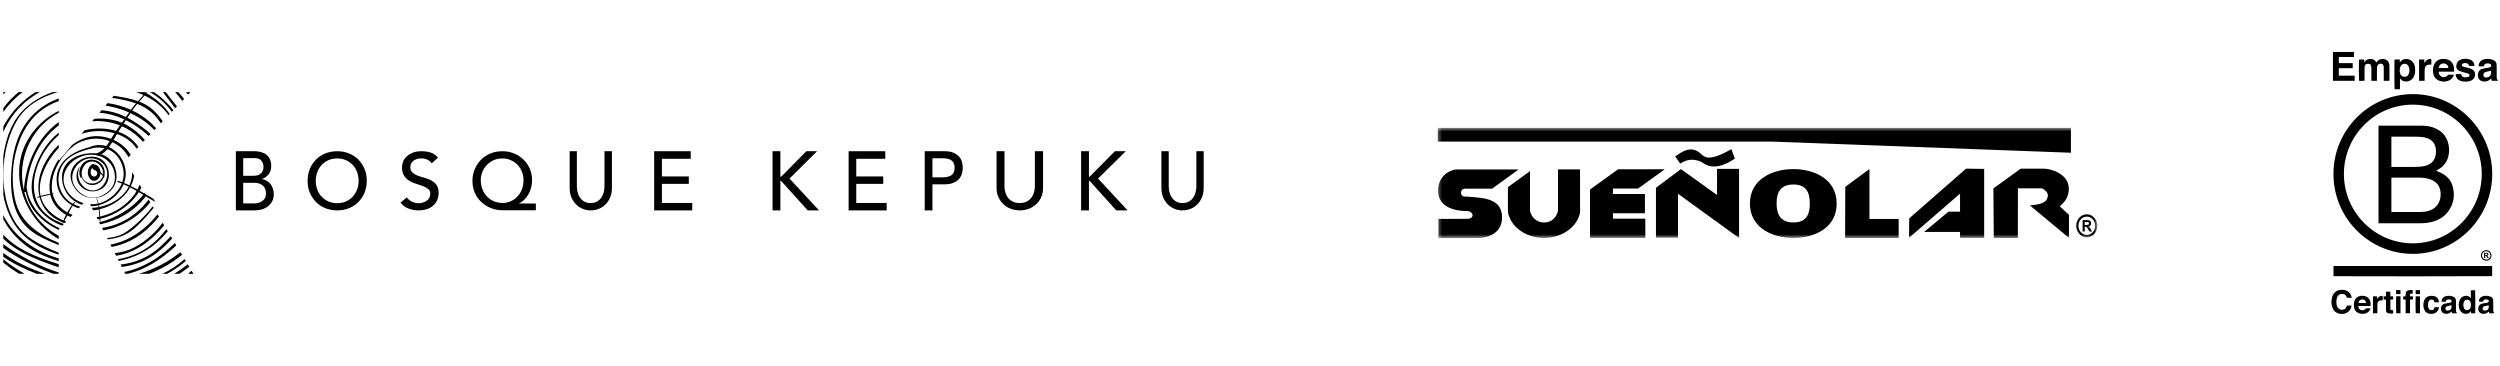 <svg xmlns="http://www.w3.org/2000/svg" width="656" height="96" viewBox="0 0 656 96" fill="none"><path d="M61.858 39.682H66.833C67.443 39.682 68.021 39.751 68.567 39.925C69.112 40.099 69.561 40.308 69.947 40.622C70.332 40.935 70.621 41.353 70.845 41.84C71.07 42.328 71.166 42.919 71.166 43.546C71.166 44.451 70.942 45.182 70.492 45.739C70.043 46.297 69.433 46.714 68.727 46.993C69.144 47.062 69.561 47.202 69.947 47.411C70.332 47.62 70.653 47.898 70.942 48.246C71.231 48.594 71.423 48.977 71.584 49.43C71.744 49.882 71.84 50.37 71.84 50.892C71.84 51.588 71.712 52.215 71.455 52.737C71.198 53.26 70.845 53.712 70.364 54.095C69.915 54.478 69.369 54.757 68.759 54.931C68.149 55.105 67.507 55.209 66.801 55.209H61.891V39.682H61.858ZM63.816 46.122H66.48C66.833 46.122 67.186 46.088 67.507 46.018C67.828 45.948 68.117 45.809 68.342 45.6C68.599 45.426 68.791 45.182 68.92 44.869C69.048 44.591 69.144 44.208 69.144 43.79C69.144 43.163 68.952 42.641 68.599 42.188C68.246 41.736 67.668 41.492 66.865 41.492H63.816V46.088V46.122ZM63.816 53.364H66.673C66.962 53.364 67.283 53.364 67.668 53.26C68.021 53.19 68.374 53.051 68.663 52.877C68.984 52.668 69.241 52.424 69.465 52.076C69.69 51.728 69.786 51.31 69.786 50.753C69.786 49.848 69.497 49.151 68.952 48.664C68.406 48.211 67.636 47.968 66.705 47.968H63.816V53.364Z" fill="black"></path><path d="M88.478 55.209C87.34 55.209 86.302 55.01 85.332 54.612C84.362 54.214 83.558 53.683 82.889 52.986C82.22 52.289 81.684 51.46 81.283 50.531C80.881 49.569 80.714 48.574 80.714 47.445C80.714 46.317 80.915 45.322 81.283 44.36C81.684 43.398 82.22 42.601 82.889 41.905C83.558 41.208 84.395 40.644 85.332 40.279C86.302 39.881 87.34 39.682 88.478 39.682C89.615 39.682 90.653 39.881 91.623 40.279C92.594 40.677 93.397 41.208 94.066 41.905C94.736 42.601 95.271 43.431 95.672 44.36C96.074 45.322 96.241 46.317 96.241 47.445C96.241 48.574 96.041 49.569 95.672 50.531C95.271 51.493 94.736 52.289 94.066 52.986C93.397 53.683 92.56 54.214 91.623 54.612C90.653 55.01 89.615 55.209 88.478 55.209ZM88.478 53.318C89.348 53.318 90.117 53.152 90.787 52.853C91.489 52.555 92.058 52.124 92.56 51.593C93.062 51.062 93.43 50.431 93.698 49.735C93.966 49.005 94.1 48.242 94.1 47.445C94.1 46.649 93.966 45.886 93.698 45.156C93.43 44.426 93.062 43.829 92.56 43.298C92.058 42.767 91.489 42.336 90.787 42.037C90.084 41.739 89.314 41.573 88.478 41.573C87.641 41.573 86.838 41.739 86.169 42.037C85.466 42.336 84.897 42.767 84.395 43.298C83.893 43.829 83.525 44.459 83.257 45.156C82.989 45.886 82.856 46.649 82.856 47.445C82.856 48.242 82.989 49.005 83.257 49.735C83.525 50.465 83.893 51.062 84.395 51.593C84.897 52.124 85.466 52.555 86.169 52.853C86.871 53.152 87.641 53.318 88.478 53.318Z" fill="black"></path><path d="M106.699 51.74C107.07 52.269 107.542 52.665 108.116 52.93C108.689 53.194 109.296 53.326 109.903 53.326C110.24 53.326 110.577 53.26 110.948 53.161C111.319 53.062 111.623 52.897 111.926 52.698C112.23 52.5 112.466 52.236 112.634 51.938C112.803 51.641 112.904 51.278 112.904 50.881C112.904 50.32 112.736 49.89 112.365 49.593C111.994 49.295 111.522 49.031 110.982 48.833C110.442 48.635 109.835 48.437 109.195 48.238C108.554 48.04 107.947 47.776 107.407 47.445C106.868 47.115 106.396 46.653 106.025 46.091C105.654 45.529 105.485 44.769 105.485 43.811C105.485 43.382 105.586 42.919 105.755 42.424C105.957 41.928 106.261 41.499 106.666 41.102C107.07 40.706 107.61 40.375 108.25 40.078C108.891 39.814 109.667 39.682 110.577 39.682C111.387 39.682 112.196 39.781 112.938 40.012C113.68 40.243 114.354 40.673 114.928 41.367L113.275 42.853C113.005 42.457 112.668 42.159 112.196 41.928C111.724 41.697 111.184 41.565 110.611 41.565C110.038 41.565 109.566 41.631 109.195 41.796C108.824 41.928 108.52 42.126 108.284 42.358C108.048 42.589 107.913 42.82 107.812 43.084C107.711 43.349 107.677 43.58 107.677 43.811C107.677 44.439 107.846 44.901 108.217 45.265C108.588 45.595 109.026 45.86 109.599 46.091C110.139 46.289 110.746 46.487 111.387 46.653C112.027 46.818 112.634 47.049 113.174 47.346C113.714 47.644 114.186 48.04 114.557 48.569C114.928 49.064 115.096 49.758 115.096 50.65C115.096 51.344 114.961 52.005 114.692 52.566C114.422 53.128 114.051 53.623 113.579 54.02C113.107 54.416 112.567 54.714 111.926 54.912C111.286 55.11 110.611 55.209 109.903 55.209C108.925 55.209 108.014 55.044 107.171 54.714C106.295 54.383 105.62 53.855 105.114 53.161L106.8 51.74H106.699Z" fill="black"></path><path d="M140.606 55.175H131.845C130.788 55.175 129.765 54.972 128.811 54.599C127.856 54.226 127.004 53.684 126.288 53.005C125.572 52.327 124.992 51.514 124.583 50.565C124.174 49.615 123.97 48.564 123.97 47.445C123.97 46.327 124.174 45.309 124.583 44.36C124.992 43.411 125.538 42.597 126.254 41.885C126.97 41.173 127.788 40.631 128.743 40.258C129.697 39.851 130.72 39.682 131.845 39.682C132.97 39.682 133.924 39.885 134.879 40.258C135.834 40.631 136.652 41.173 137.334 41.851C138.049 42.529 138.595 43.309 139.004 44.258C139.413 45.174 139.618 46.191 139.618 47.276C139.618 47.92 139.549 48.53 139.379 49.174C139.243 49.785 139.004 50.361 138.697 50.904C138.39 51.446 138.049 51.921 137.606 52.361C137.163 52.802 136.686 53.141 136.106 53.378L140.606 53.412V55.209V55.175ZM131.743 53.277C132.561 53.277 133.345 53.107 134.027 52.802C134.709 52.497 135.322 52.09 135.799 51.548C136.277 51.005 136.686 50.395 136.959 49.649C137.231 48.937 137.368 48.157 137.368 47.31C137.368 46.462 137.231 45.75 136.959 45.072C136.686 44.36 136.277 43.784 135.799 43.241C135.288 42.733 134.709 42.326 134.027 42.021C133.345 41.716 132.595 41.58 131.777 41.58C130.958 41.58 130.243 41.716 129.561 42.021C128.879 42.326 128.299 42.733 127.788 43.241C127.277 43.75 126.902 44.36 126.595 45.038C126.322 45.716 126.152 46.462 126.152 47.242C126.152 48.056 126.288 48.835 126.561 49.581C126.833 50.293 127.208 50.937 127.72 51.48C128.197 52.022 128.811 52.463 129.493 52.768C130.174 53.073 130.924 53.243 131.777 53.243" fill="black"></path><path d="M151.37 39.682V48.971C151.37 49.446 151.434 49.92 151.562 50.429C151.69 50.937 151.883 51.412 152.171 51.819C152.46 52.26 152.812 52.599 153.293 52.87C153.742 53.141 154.319 53.277 154.992 53.277C155.665 53.277 156.242 53.141 156.691 52.87C157.14 52.599 157.524 52.26 157.813 51.819C158.101 51.378 158.294 50.937 158.422 50.429C158.55 49.92 158.614 49.446 158.614 48.971V39.682H160.57V49.276C160.57 50.158 160.441 50.971 160.153 51.683C159.864 52.395 159.48 53.039 158.967 53.548C158.454 54.09 157.877 54.497 157.204 54.768C156.531 55.04 155.793 55.209 155.024 55.209C154.255 55.209 153.517 55.074 152.844 54.768C152.171 54.497 151.594 54.09 151.081 53.548C150.568 53.005 150.184 52.395 149.895 51.683C149.607 50.971 149.479 50.158 149.479 49.276V39.682H151.434H151.37Z" fill="black"></path><path d="M171.661 39.682H181.244V41.666H173.691V46.297H180.745V48.246H173.691V53.26H181.643V55.209H171.661V39.682Z" fill="black"></path><path d="M202.717 39.682H204.773V46.401H204.941L211.58 39.682H214.411L207.165 46.853L214.917 55.209H211.951L204.941 47.445H204.773V55.209H202.717V39.682Z" fill="black"></path><path d="M222.68 39.682H232.294V41.666H224.683V46.297H231.76V48.246H224.683V53.26H232.662V55.209H222.68V39.682Z" fill="black"></path><path d="M242.645 39.682H247.868C248.833 39.682 249.599 39.821 250.231 40.099C250.83 40.376 251.329 40.724 251.695 41.141C252.061 41.557 252.294 42.009 252.427 42.53C252.56 43.051 252.626 43.538 252.626 44.024C252.626 44.51 252.56 44.996 252.427 45.517C252.294 46.039 252.028 46.49 251.695 46.907C251.362 47.324 250.863 47.671 250.231 47.949C249.599 48.227 248.833 48.366 247.868 48.366H244.674V55.209H242.645V39.716V39.682ZM244.674 46.525H247.303C247.702 46.525 248.068 46.525 248.467 46.421C248.867 46.351 249.199 46.247 249.499 46.073C249.798 45.9 250.031 45.656 250.231 45.309C250.397 44.996 250.497 44.545 250.497 44.024C250.497 43.503 250.397 43.086 250.231 42.739C250.064 42.426 249.798 42.148 249.499 41.974C249.199 41.801 248.867 41.662 248.467 41.627C248.068 41.557 247.702 41.523 247.303 41.523H244.674V46.525Z" fill="black"></path><path d="M263.578 39.682V48.971C263.578 49.446 263.649 49.92 263.79 50.429C263.931 50.937 264.143 51.412 264.46 51.819C264.777 52.26 265.165 52.599 265.694 52.87C266.188 53.141 266.822 53.277 267.563 53.277C268.303 53.277 268.938 53.141 269.432 52.87C269.925 52.599 270.348 52.26 270.666 51.819C270.983 51.378 271.195 50.937 271.336 50.429C271.477 49.92 271.547 49.446 271.547 48.971V39.682H273.698V49.276C273.698 50.158 273.557 50.971 273.24 51.683C272.922 52.395 272.499 53.039 271.935 53.548C271.371 54.09 270.736 54.497 269.996 54.768C269.255 55.04 268.444 55.209 267.598 55.209C266.752 55.209 265.941 55.074 265.2 54.768C264.46 54.497 263.825 54.09 263.261 53.548C262.697 53.005 262.274 52.395 261.956 51.683C261.639 50.971 261.498 50.158 261.498 49.276V39.682H263.649H263.578Z" fill="black"></path><path d="M283.68 39.682H285.736V46.401H285.904L292.543 39.682H295.408L288.128 46.853L295.88 55.209H292.914L285.904 47.445H285.736V55.209H283.68V39.682Z" fill="black"></path><path d="M306.677 39.682V48.971C306.677 49.446 306.741 49.92 306.87 50.429C306.998 50.937 307.19 51.412 307.479 51.819C307.767 52.26 308.12 52.599 308.601 52.87C309.049 53.141 309.626 53.277 310.299 53.277C310.973 53.277 311.55 53.141 311.998 52.87C312.447 52.599 312.832 52.26 313.12 51.819C313.409 51.378 313.601 50.937 313.729 50.429C313.858 49.92 313.922 49.446 313.922 48.971V39.682H315.845V49.276C315.845 50.158 315.717 50.971 315.428 51.683C315.14 52.395 314.755 53.039 314.242 53.548C313.729 54.09 313.152 54.497 312.479 54.768C311.806 55.04 311.069 55.209 310.299 55.209C309.53 55.209 308.793 55.074 308.12 54.768C307.447 54.497 306.87 54.09 306.357 53.548C305.844 53.005 305.459 52.395 305.171 51.683C304.882 50.971 304.754 50.158 304.754 49.276V39.682H306.709H306.677Z" fill="black"></path><path d="M24.855 43.16C24.809 43.16 24.763 43.16 24.717 43.175C24.676 43.064 24.596 42.982 24.474 43.019C23.672 43.25 23.107 44.055 23.044 45.128C22.986 46.172 23.621 47.275 24.434 47.424C25.294 47.581 26.124 46.888 26.332 45.784C26.332 45.777 26.332 45.769 26.332 45.762C26.355 45.643 26.366 45.523 26.366 45.404C26.395 44.316 25.715 43.22 24.849 43.168M24.359 46.261C23.523 45.837 23.713 44.674 24.209 44.003C24.209 44.018 24.209 44.033 24.209 44.04C24.463 44.875 25.565 44.48 25.501 45.523C25.455 46.224 24.774 46.47 24.359 46.254" fill="black"></path><path d="M23.585 41.926C21.424 42.177 20.144 44.834 21.196 46.712C21.247 46.802 21.38 46.757 21.361 46.654C21.335 46.487 21.31 46.326 21.297 46.159C21.5 46.912 21.976 47.619 22.698 48.102C24.403 49.241 26.887 48.102 27.375 46.146C27.388 46.095 27.401 46.043 27.407 45.992C27.87 43.566 25.937 41.656 23.585 41.926ZM27.001 46.043C26.634 47.69 24.656 48.552 23.116 47.98C20.923 47.163 21 44.313 22.59 42.955C22.609 42.936 22.609 42.917 22.603 42.897C24.511 41.521 26.9 43.148 27.052 45.291C27.065 45.464 27.058 45.632 27.039 45.792C27.033 45.876 27.014 45.96 26.995 46.043" fill="black"></path><path d="M39.597 25.144C39.048 24.782 38.486 24.458 37.904 24.174H35.72C36.186 24.335 36.64 24.51 37.087 24.698C37.176 24.736 37.266 24.775 37.355 24.814C40.133 26.03 42.548 27.795 44.228 30.233L44.291 30.162L44.413 30.032L44.534 29.903C43.244 28.041 41.545 26.444 39.578 25.144M39.597 25.144C39.048 24.782 38.486 24.458 37.904 24.174H35.72C36.186 24.335 36.64 24.51 37.087 24.698C37.176 24.736 37.266 24.775 37.355 24.814C40.133 26.03 42.548 27.795 44.228 30.233L44.291 30.162L44.413 30.032L44.534 29.903C43.244 28.041 41.545 26.444 39.578 25.144M39.597 25.144C39.048 24.782 38.486 24.458 37.904 24.174H35.72C36.186 24.335 36.64 24.51 37.087 24.698C37.176 24.736 37.266 24.775 37.355 24.814C40.133 26.03 42.548 27.795 44.228 30.233L44.291 30.162L44.413 30.032L44.534 29.903C43.244 28.041 41.545 26.444 39.578 25.144M39.156 52.627L39.118 52.569L38.984 52.349C38.958 52.388 38.926 52.426 38.894 52.465C38.805 52.582 38.715 52.698 38.626 52.815C37.828 53.83 36.927 54.767 35.969 55.602C33.299 57.923 30.099 59.307 26.765 59.811L27.084 60.439C31.664 59.734 36.224 57.018 39.316 53.235C39.354 53.19 39.392 53.138 39.431 53.086L39.156 52.627ZM39.156 52.627L39.118 52.569L38.984 52.349C38.958 52.388 38.926 52.426 38.894 52.465C38.805 52.582 38.715 52.698 38.626 52.815C37.828 53.83 36.927 54.767 35.969 55.602C33.299 57.923 30.099 59.307 26.765 59.811L27.084 60.439C31.664 59.734 36.224 57.018 39.316 53.235C39.354 53.19 39.392 53.138 39.431 53.086L39.156 52.627ZM39.156 52.627L39.118 52.569L38.984 52.349C38.958 52.388 38.926 52.426 38.894 52.465C38.805 52.582 38.715 52.698 38.626 52.815C37.828 53.83 36.927 54.767 35.969 55.602C33.299 57.923 30.099 59.307 26.765 59.811L27.084 60.439C31.664 59.734 36.224 57.018 39.316 53.235C39.354 53.19 39.392 53.138 39.431 53.086L39.156 52.627ZM39.156 52.627L39.118 52.569L38.984 52.349C38.958 52.388 38.926 52.426 38.894 52.465C38.805 52.582 38.715 52.698 38.626 52.815C37.828 53.83 36.927 54.767 35.969 55.602C33.299 57.923 30.099 59.307 26.765 59.811L27.084 60.439C31.664 59.734 36.224 57.018 39.316 53.235C39.354 53.19 39.392 53.138 39.431 53.086L39.156 52.627ZM0.858 68.031V68.91C2.168 69.964 3.541 70.934 4.972 71.826H6.46C4.493 70.721 2.615 69.447 0.858 68.024M49.401 69.576L49.254 69.33C48.667 69.809 48.066 70.268 47.447 70.701C46.878 71.102 46.31 71.477 45.729 71.839H47.096C47.983 71.264 48.839 70.65 49.663 69.996L49.408 69.576H49.401ZM0.878 24.154V24.782C1.069 24.568 1.267 24.355 1.472 24.154H0.878ZM16.954 57.975C16.826 57.93 16.699 57.878 16.577 57.826C14.923 57.121 13.416 56.041 12.164 54.515C11.551 53.765 11.116 52.95 10.842 52.097C10.81 51.993 10.778 51.89 10.746 51.786C9.769 48.236 11.385 44.078 13.633 40.961C13.741 40.812 13.85 40.664 13.965 40.515C14.431 39.907 14.923 39.338 15.415 38.834V37.98C14.687 38.659 14.016 39.409 13.409 40.205C13.307 40.34 13.211 40.47 13.109 40.605C12.483 41.478 11.928 42.403 11.461 43.367C10.094 46.193 9.698 49.271 10.446 51.967C10.471 52.071 10.503 52.168 10.535 52.271C11.231 54.502 12.726 56.442 15.115 57.729C15.517 57.943 15.932 58.137 16.354 58.311C16.462 58.356 16.571 58.395 16.68 58.434C16.775 58.473 16.871 58.505 16.967 58.538L17.363 58.117C17.223 58.072 17.082 58.02 16.948 57.968M38.115 50.9L38.007 50.719L37.962 50.642V50.629L37.936 50.603C37.738 50.881 37.528 51.159 37.304 51.431C37.215 51.541 37.125 51.651 37.029 51.761C34.449 54.748 30.61 57.102 26.573 58.182C26.465 58.208 26.363 58.24 26.254 58.266C26.177 58.285 26.094 58.305 26.018 58.324L26.292 58.867C26.292 58.867 26.299 58.867 26.305 58.867C26.407 58.848 26.509 58.822 26.612 58.803C27.8 58.531 28.956 58.162 30.048 57.723C32.967 56.552 35.65 54.638 37.7 52.207C37.796 52.097 37.885 51.987 37.975 51.87C38.115 51.696 38.249 51.521 38.383 51.34L38.115 50.9ZM33.848 33.156C33.357 32.852 32.846 32.587 32.328 32.354C32.175 32.283 32.022 32.218 31.868 32.154C29.614 31.242 27.148 30.957 24.721 31.184L24.561 31.371L24.497 31.442L24.446 31.5L24.261 31.714L24.165 31.824C26.605 31.617 29.09 31.973 31.389 32.878C31.555 32.943 31.721 33.014 31.888 33.085C33.542 33.796 35.094 34.798 36.454 36.085C36.85 36.46 37.208 36.842 37.54 37.217L38.013 36.719C36.767 35.27 35.286 34.035 33.836 33.149M8.472 62.87C3.228 59.508 1.235 53.384 0.941 47.402C0.75 43.502 1.248 39.383 2.583 35.645C2.628 35.523 2.666 35.406 2.711 35.29C3.183 34.029 3.752 32.813 4.429 31.669C6.805 27.633 10.874 25.435 15.191 24.154H13.869C10.714 25.26 7.801 26.948 5.502 29.535C4.084 31.125 3.043 33.02 2.296 35.07C2.251 35.186 2.212 35.303 2.168 35.413C1.535 37.211 1.12 39.118 0.865 41.019V51.133C1.497 54.839 2.998 58.35 5.591 61.144C8.089 63.827 11.678 65.612 15.402 66.815V66.278C12.937 65.379 10.58 64.215 8.466 62.857M43.959 60.575L43.793 60.296L43.691 60.128C43.001 60.982 42.28 61.81 41.5 62.605C38.543 65.631 34.87 67.339 30.93 68.031L31.147 68.464C34.321 67.862 37.349 66.588 39.999 64.584C41.475 63.465 42.803 62.127 44.023 60.678L43.959 60.575ZM40.408 24.167H39.29C39.661 24.374 40.025 24.594 40.383 24.82C42.254 26.017 43.787 27.575 45.103 29.315L45.499 28.907C44.036 27.077 42.369 25.486 40.408 24.167ZM5.253 36.538C6.224 34.178 7.559 32.037 9.283 30.323C11.072 28.539 13.167 27.317 15.421 26.515V25.842C13.991 26.346 12.617 27.019 11.353 27.879C8.133 30.065 6.026 32.955 4.716 36.286C4.665 36.415 4.614 36.544 4.569 36.68C3.752 38.892 3.273 41.285 3.056 43.781C2.851 46.115 2.794 48.547 3.1 50.887C3.132 51.159 3.177 51.424 3.222 51.689C3.739 54.767 4.94 57.652 7.322 59.876C9.449 61.868 12.304 62.999 14.936 64.112C15.095 64.176 15.255 64.248 15.415 64.312V63.717C10.241 61.667 5.483 58.402 4.084 52.873C3.975 52.446 3.88 52.013 3.797 51.573C3.745 51.321 3.701 51.062 3.662 50.803C2.947 46.328 3.407 41.291 5.106 36.945C5.157 36.809 5.208 36.674 5.266 36.544M43.033 59.042L42.982 58.958L42.931 58.874L42.835 58.712L42.682 58.453C42.682 58.453 42.682 58.453 42.682 58.46C40.696 61.092 38.236 63.316 35.337 64.868C33.695 65.748 31.926 66.226 30.118 66.42L30.157 66.492L30.297 66.77L30.399 66.977L30.47 67.112C35.535 66.31 39.693 63.245 43.091 59.126L43.033 59.035V59.042ZM29.882 36.745C29.678 36.648 29.473 36.564 29.262 36.48C28.119 36.033 26.899 35.775 25.692 35.723C23.297 35.62 20.959 36.512 18.96 37.993L18.775 38.213L18.66 38.349L18.647 38.368L18.474 38.569L18.385 38.678L18.34 38.73L17.472 39.752L17.274 39.985L16.565 40.819L16.309 41.123L16.226 41.22L16.086 41.388L15.9 41.608L15.76 41.776L15.421 42.177V41.718C13.511 44.537 12.541 47.926 13.167 50.9C13.179 50.959 13.192 51.017 13.205 51.081C13.69 53.17 14.981 55.039 17.305 56.352C17.433 56.423 17.567 56.494 17.701 56.565C17.74 56.585 17.772 56.604 17.81 56.623C18.04 56.74 18.27 56.843 18.506 56.934L19.03 56.384C18.692 56.248 18.359 56.1 18.034 55.931C17.912 55.867 17.791 55.802 17.67 55.731C17.401 55.576 17.139 55.408 16.878 55.233C10.509 50.765 14.47 41.66 19.554 38.135C22.422 36.144 26.005 35.924 28.962 37.081C29.167 37.159 29.371 37.249 29.575 37.346C31.326 38.174 32.807 39.506 33.721 41.259L34.289 40.664H34.295C33.318 38.931 31.728 37.599 29.895 36.751M37.055 49.148L36.633 48.45C36.378 49.122 36.052 49.775 35.669 50.403C35.599 50.512 35.528 50.629 35.452 50.739C35.375 50.855 35.292 50.978 35.209 51.094C33.197 53.907 29.939 55.97 26.465 56.772C26.356 56.798 26.254 56.824 26.145 56.843C25.877 56.901 25.609 56.947 25.341 56.992L25.564 57.438L25.628 57.568C25.813 57.535 26.005 57.496 26.19 57.451C26.299 57.425 26.407 57.406 26.509 57.373C30.265 56.449 33.797 54.121 35.982 51.081C36.065 50.971 36.141 50.862 36.218 50.745C36.55 50.254 36.844 49.749 37.099 49.225L37.048 49.142L37.055 49.148ZM31.044 34.559C30.859 34.488 30.668 34.423 30.476 34.365C27.908 33.563 25.053 33.537 22.486 34.119C22.383 34.145 22.288 34.165 22.185 34.191L22.07 34.326L21.489 35.018L21.4 35.128C24.197 34.21 27.244 34.132 30.112 34.986C30.316 35.044 30.514 35.109 30.719 35.18C30.968 35.264 31.21 35.355 31.453 35.458C33.401 36.253 34.864 37.508 35.848 39.021L36.282 38.569L36.314 38.536C35.005 36.615 33.146 35.322 31.057 34.566M35.19 46.063L35.1 45.915L34.973 45.695L34.794 45.391L34.679 45.21C34.679 45.268 34.679 45.326 34.679 45.384C34.679 46.807 34.295 48.1 33.657 49.239C33.599 49.342 33.535 49.445 33.472 49.549C31.926 52.026 29.084 53.707 26.094 54.308C26.011 54.328 25.922 54.341 25.839 54.354C25.264 54.457 24.689 54.522 24.114 54.541L24.299 54.903L24.44 55.181C24.868 55.155 25.29 55.097 25.705 55.013C25.788 54.994 25.871 54.981 25.954 54.955C26.05 54.936 26.139 54.91 26.235 54.89C29.294 54.121 32.143 52.317 33.81 49.736C33.88 49.633 33.944 49.529 34.002 49.426C34.602 48.417 35.024 47.305 35.215 46.089L35.203 46.07L35.19 46.063ZM26.886 40.573C26.759 40.528 26.625 40.489 26.49 40.457C26.292 40.411 26.088 40.366 25.877 40.334C21.924 39.661 16.456 41.446 16.277 46.212C16.149 49.795 18.423 52.73 21.508 53.739V53.726L21.7 53.532L21.84 53.384L21.917 53.3C20.161 52.795 18.589 51.683 17.593 50.079C15.134 46.109 17.976 42.028 21.86 40.89C26.184 39.623 30.668 42.532 30.105 47.279C29.863 49.329 28.119 50.739 26.382 51.482C23.84 52.562 21.323 51.327 19.841 49.271C16.686 44.88 22.684 39.008 26.861 42.72C28.63 44.291 28.458 47.02 26.995 48.682C23.878 52.2 19.017 47.952 20.908 43.729C20.921 43.703 20.882 43.684 20.863 43.709C18.34 47.57 22.326 51.56 26.235 49.795C29.761 48.204 29.128 42.267 25.449 41.285C21.585 40.256 17.114 43.904 18.941 48.152C20.831 52.549 26.094 53.183 29.237 49.814C31.856 47.001 30.406 41.782 26.867 40.573M32.705 43.483C32.073 41.317 30.61 39.558 28.764 38.672C28.56 38.575 28.343 38.484 28.125 38.407C26.746 37.915 25.187 37.909 23.61 38.556C23.578 38.569 23.552 38.588 23.527 38.607C18.781 39.771 14.048 42.817 14.961 48.424C15.357 50.855 16.897 52.724 18.89 53.882C18.973 53.927 19.056 53.978 19.139 54.017C19.618 54.276 20.116 54.489 20.633 54.67L21.048 54.224C20.486 54.075 19.937 53.882 19.426 53.629C19.349 53.59 19.266 53.552 19.19 53.506C18.985 53.397 18.781 53.28 18.589 53.151C15.536 51.166 14.495 47.059 16.092 43.852C17.606 40.806 21.259 39.584 24.293 38.905C24.331 38.898 24.363 38.879 24.389 38.859C25.558 38.62 26.676 38.672 27.691 38.969C27.934 39.034 28.164 39.118 28.394 39.222C30.348 40.049 31.817 41.853 32.316 44.311C32.609 45.753 32.398 47.143 31.849 48.385C31.805 48.488 31.76 48.585 31.709 48.689C30.744 50.629 28.949 52.194 26.969 53.028C26.593 53.183 26.209 53.312 25.82 53.403C25.749 53.422 25.679 53.435 25.609 53.448C24.957 53.584 24.287 53.629 23.635 53.59L23.897 54.114C24.485 54.114 25.079 54.05 25.679 53.907C25.698 53.907 25.718 53.901 25.73 53.894C25.807 53.875 25.884 53.856 25.96 53.836C28.566 53.144 30.968 51.295 32.181 48.896C32.233 48.792 32.284 48.695 32.328 48.592C33.025 47.046 33.235 45.294 32.705 43.483ZM16.526 58.693C16.43 58.654 16.341 58.622 16.245 58.583C15.805 58.408 15.364 58.214 14.93 58.007C12.157 56.688 10.331 54.729 9.462 52.284C9.366 52.019 9.283 51.741 9.213 51.463C8.842 50.034 8.779 48.456 9.028 46.755C9.379 44.304 10.312 41.97 11.621 39.888C11.697 39.771 11.774 39.648 11.851 39.532C12.7 38.245 13.697 37.062 14.795 36.008C15 35.814 15.21 35.62 15.421 35.439V34.798C13.831 36.053 12.483 37.599 11.397 39.325C11.314 39.448 11.238 39.577 11.167 39.707C9.884 41.841 8.996 44.22 8.529 46.639C8.178 48.469 8.236 50.111 8.619 51.573C8.721 51.967 8.849 52.349 8.996 52.718C10.209 55.705 12.866 57.826 16.041 59.12C16.086 59.139 16.137 59.158 16.181 59.178C16.226 59.197 16.277 59.217 16.322 59.236L16.622 58.919L16.756 58.777C16.68 58.751 16.603 58.719 16.526 58.693ZM35.024 31.804C34.43 31.429 33.829 31.093 33.229 30.783C33.101 30.718 32.973 30.653 32.852 30.595C30.859 29.645 28.79 29.075 26.644 28.914L26.573 28.998L26.42 29.179L26.324 29.289L26.229 29.405L26.075 29.586C28.253 29.729 30.399 30.317 32.443 31.248C32.577 31.306 32.718 31.371 32.852 31.442C34.826 32.393 36.71 33.66 38.434 35.148C38.639 35.322 38.831 35.503 39.022 35.684L39.169 35.529L39.297 35.4L39.386 35.303L39.514 35.173C38.134 33.861 36.531 32.748 35.03 31.804M6.977 49.116C7.303 45.598 8.287 42.19 9.96 39.202C10.037 39.06 10.12 38.924 10.203 38.782C11.531 36.519 13.269 34.52 15.421 32.917V32.031C13.052 33.706 11.116 35.956 9.641 38.517C9.558 38.659 9.481 38.801 9.405 38.944C7.578 42.274 6.505 46.102 6.262 49.885C5.349 45.999 5.719 41.834 7.463 38.051C7.527 37.909 7.597 37.767 7.667 37.624C8.165 36.615 8.759 35.633 9.456 34.695C11.123 32.458 13.167 30.77 15.428 29.593V29.088C13.16 30.214 11.097 31.772 9.373 33.751C8.389 34.883 7.584 36.072 6.945 37.307C6.875 37.443 6.805 37.579 6.735 37.721C2.474 46.516 6.498 57.27 14.968 62.495C15.115 62.586 15.262 62.676 15.409 62.754V61.881C14.757 61.512 14.118 61.111 13.505 60.672C9.826 58.04 7.418 54.36 6.364 50.357C6.492 50.448 6.671 50.454 6.792 50.351C7.584 55 11.206 58.369 15.409 60.342V60.199L15.677 59.921V59.908C11.238 57.923 7.635 54.082 6.971 49.116M40.293 54.509L40.076 54.147V54.134C38.102 56.707 35.662 59.016 33.369 60.672C31.849 61.771 30.029 62.295 28.106 62.45L28.228 62.689L28.298 62.825C30.201 62.618 32.028 62.088 33.65 61.111C35.656 59.895 37.355 57.93 38.92 56.197C39.405 55.66 39.872 55.11 40.319 54.541L40.3 54.509H40.293ZM41.647 56.74L41.539 56.559L41.398 56.326L41.347 56.242C39.361 58.706 37.036 60.814 34.206 62.34C32.539 63.239 30.783 63.853 28.988 64.196L29.294 64.804C30.054 64.655 30.808 64.461 31.555 64.228C35.777 62.922 39.009 60.161 41.711 56.85L41.647 56.733V56.74ZM39.022 27.957C38.141 27.336 37.138 26.87 36.084 26.502C35.975 26.463 35.867 26.424 35.758 26.392C33.836 25.758 31.753 25.435 29.863 25.118L29.684 25.325L29.607 25.415L29.396 25.668C30.01 25.758 30.616 25.861 31.21 25.971C32.635 26.237 33.995 26.553 35.266 26.993C35.375 27.032 35.49 27.071 35.599 27.11C38.032 28.008 40.146 29.392 41.813 31.791C41.941 31.979 42.069 32.166 42.197 32.354L42.695 31.837C41.711 30.343 40.555 29.004 39.035 27.944M40.089 32.69C38.403 31.067 36.467 29.78 34.391 28.836C34.276 28.778 34.161 28.726 34.046 28.681C32.188 27.873 30.221 27.329 28.221 27.058L27.761 27.601L27.723 27.646L27.659 27.717C29.69 28.008 31.689 28.578 33.587 29.392C33.708 29.444 33.829 29.496 33.944 29.554C35.107 30.078 36.231 30.692 37.291 31.397C38.498 32.199 39.571 33.123 40.491 34.139L40.913 33.699L40.977 33.634C40.689 33.318 40.389 33.007 40.076 32.703M9.373 24.154C7.048 25.596 4.953 27.413 3.228 29.586C2.334 30.718 1.548 31.934 0.871 33.214V34.669C0.916 34.572 0.954 34.475 0.999 34.378C1.076 34.21 1.152 34.048 1.229 33.88C3.273 29.573 6.524 26.34 10.433 24.154H9.373ZM0.999 56.701L0.865 56.436V57.561C2.027 59.708 3.541 61.661 5.406 63.31C8.274 65.858 11.755 67.468 15.415 68.509V67.811C9.424 66 4.033 62.489 1.005 56.701M45.147 62.534L44.815 61.984C43.889 62.98 42.931 63.937 41.928 64.849C38.837 67.649 35.33 68.968 31.639 69.427L31.958 70.055C35.183 69.628 38.249 68.541 41.136 66.362C42.599 65.263 43.928 63.963 45.173 62.573L45.147 62.527V62.534ZM43.493 24.167H42.752C43.832 25.577 44.898 27 45.971 28.416L46.099 28.274L46.438 27.918C45.454 26.67 44.464 25.422 43.493 24.167ZM4.908 24.154C3.362 25.389 2.021 26.806 0.871 28.351V29.36C2.264 27.413 3.969 25.668 5.955 24.154H4.908ZM14.137 68.904C9.251 67.319 4.308 65.34 0.858 61.564V62.624C3.043 64.758 5.796 66.356 8.657 67.591C10.835 68.528 13.096 69.395 15.409 70.126V69.311C14.981 69.175 14.559 69.039 14.137 68.904ZM45.888 63.769C42.593 66.957 38.85 69.596 34.385 70.921C33.797 71.096 33.203 71.238 32.609 71.354L32.858 71.839H33.561C38.115 70.76 42.126 68.173 45.671 64.92C45.869 64.739 46.067 64.558 46.265 64.37L45.895 63.763L45.888 63.769ZM49.836 24.174H48.788C48.993 24.387 49.197 24.601 49.401 24.82L49.925 24.277C49.925 24.277 49.868 24.212 49.836 24.18M46.776 24.174H45.984C46.629 24.911 47.242 25.687 47.83 26.469L48.322 25.952C47.824 25.338 47.313 24.743 46.776 24.174ZM4.039 66.194C2.953 65.528 1.88 64.823 0.858 64.054V65.056C3.394 66.925 6.281 68.412 8.919 69.705C10.599 70.527 12.323 71.238 14.086 71.839H15.402V71.49C11.41 70.229 7.591 68.386 4.039 66.194ZM47.594 66.588L47.402 66.278L47.332 66.168C44.177 68.742 40.453 70.656 36.461 71.846H39.163C42.286 70.637 45.199 68.962 47.753 66.867L47.587 66.595L47.594 66.588ZM11.672 71.814C7.897 70.462 4.058 68.807 0.858 66.362V67.384C3.535 69.272 6.632 70.669 9.615 71.839H11.736C11.736 71.839 11.697 71.826 11.672 71.82M48.673 68.367L48.437 67.972C46.68 69.563 44.719 70.844 42.624 71.839H43.87C45.243 71.096 46.578 70.229 47.862 69.227C48.169 68.988 48.469 68.748 48.756 68.496L48.673 68.36V68.367ZM50.276 71.031C49.976 71.309 49.67 71.581 49.357 71.846H50.768L50.27 71.031H50.276ZM0.858 68.031V68.91C2.168 69.964 3.541 70.934 4.972 71.826H6.46C4.493 70.721 2.615 69.447 0.858 68.024M0.878 24.154V24.782C1.069 24.568 1.267 24.355 1.472 24.154H0.878ZM16.954 57.975C16.826 57.93 16.699 57.878 16.577 57.826C14.923 57.121 13.416 56.041 12.164 54.515C11.551 53.765 11.116 52.95 10.842 52.097C10.81 51.993 10.778 51.89 10.746 51.786C9.769 48.236 11.385 44.078 13.633 40.961C13.741 40.812 13.85 40.664 13.965 40.515C14.431 39.907 14.923 39.338 15.415 38.834V37.98C14.687 38.659 14.016 39.409 13.409 40.205C13.307 40.34 13.211 40.47 13.109 40.605C12.483 41.478 11.928 42.403 11.461 43.367C10.094 46.193 9.698 49.271 10.446 51.967C10.471 52.071 10.503 52.168 10.535 52.271C11.231 54.502 12.726 56.442 15.115 57.729C15.517 57.943 15.932 58.137 16.354 58.311C16.462 58.356 16.571 58.395 16.68 58.434C16.775 58.473 16.871 58.505 16.967 58.538L17.363 58.117C17.223 58.072 17.082 58.02 16.948 57.968M38.115 50.9L38.007 50.719L37.962 50.642V50.629L37.936 50.603C37.738 50.881 37.528 51.159 37.304 51.431C37.215 51.541 37.125 51.651 37.029 51.761C34.449 54.748 30.61 57.102 26.573 58.182C26.465 58.208 26.363 58.24 26.254 58.266C26.177 58.285 26.094 58.305 26.018 58.324L26.292 58.867C26.292 58.867 26.299 58.867 26.305 58.867C26.407 58.848 26.509 58.822 26.612 58.803C27.8 58.531 28.956 58.162 30.048 57.723C32.967 56.552 35.65 54.638 37.7 52.207C37.796 52.097 37.885 51.987 37.975 51.87C38.115 51.696 38.249 51.521 38.383 51.34L38.115 50.9ZM33.848 33.156C33.357 32.852 32.846 32.587 32.328 32.354C32.175 32.283 32.022 32.218 31.868 32.154C29.614 31.242 27.148 30.957 24.721 31.184L24.561 31.371L24.497 31.442L24.446 31.5L24.261 31.714L24.165 31.824C26.605 31.617 29.09 31.973 31.389 32.878C31.555 32.943 31.721 33.014 31.888 33.085C33.542 33.796 35.094 34.798 36.454 36.085C36.85 36.46 37.208 36.842 37.54 37.217L38.013 36.719C36.767 35.27 35.286 34.035 33.836 33.149M8.472 62.87C3.228 59.508 1.235 53.384 0.941 47.402C0.75 43.502 1.248 39.383 2.583 35.645C2.628 35.523 2.666 35.406 2.711 35.29C3.183 34.029 3.752 32.813 4.429 31.669C6.805 27.633 10.874 25.435 15.191 24.154H13.869C10.714 25.26 7.801 26.948 5.502 29.535C4.084 31.125 3.043 33.02 2.296 35.07C2.251 35.186 2.212 35.303 2.168 35.413C1.535 37.211 1.12 39.118 0.865 41.019V51.133C1.497 54.839 2.998 58.35 5.591 61.144C8.089 63.827 11.678 65.612 15.402 66.815V66.278C12.937 65.379 10.58 64.215 8.466 62.857M43.959 60.575L43.793 60.296L43.691 60.128C43.001 60.982 42.28 61.81 41.5 62.605C38.543 65.631 34.87 67.339 30.93 68.031L31.147 68.464C34.321 67.862 37.349 66.588 39.999 64.584C41.475 63.465 42.803 62.127 44.023 60.678L43.959 60.575ZM40.408 24.167H39.29C39.661 24.374 40.025 24.594 40.383 24.82C42.254 26.017 43.787 27.575 45.103 29.315L45.499 28.907C44.036 27.077 42.369 25.486 40.408 24.167ZM5.253 36.538C6.224 34.178 7.559 32.037 9.283 30.323C11.072 28.539 13.167 27.317 15.421 26.515V25.842C13.991 26.346 12.617 27.019 11.353 27.879C8.133 30.065 6.026 32.955 4.716 36.286C4.665 36.415 4.614 36.544 4.569 36.68C3.752 38.892 3.273 41.285 3.056 43.781C2.851 46.115 2.794 48.547 3.1 50.887C3.132 51.159 3.177 51.424 3.222 51.689C3.739 54.767 4.94 57.652 7.322 59.876C9.449 61.868 12.304 62.999 14.936 64.112C15.095 64.176 15.255 64.248 15.415 64.312V63.717C10.241 61.667 5.483 58.402 4.084 52.873C3.975 52.446 3.88 52.013 3.797 51.573C3.745 51.321 3.701 51.062 3.662 50.803C2.947 46.328 3.407 41.291 5.106 36.945C5.157 36.809 5.208 36.674 5.266 36.544M43.033 59.042L42.982 58.958L42.931 58.874L42.835 58.712L42.682 58.453C42.682 58.453 42.682 58.453 42.682 58.46C40.696 61.092 38.236 63.316 35.337 64.868C33.695 65.748 31.926 66.226 30.118 66.42L30.157 66.492L30.297 66.77L30.399 66.977L30.47 67.112C35.535 66.31 39.693 63.245 43.091 59.126L43.033 59.035V59.042ZM16.526 58.693C16.43 58.654 16.341 58.622 16.245 58.583C15.805 58.408 15.364 58.214 14.93 58.007C12.157 56.688 10.331 54.729 9.462 52.284C9.366 52.019 9.283 51.741 9.213 51.463C8.842 50.034 8.779 48.456 9.028 46.755C9.379 44.304 10.312 41.97 11.621 39.888C11.697 39.771 11.774 39.648 11.851 39.532C12.7 38.245 13.697 37.062 14.795 36.008C15 35.814 15.21 35.62 15.421 35.439V34.798C13.831 36.053 12.483 37.599 11.397 39.325C11.314 39.448 11.238 39.577 11.167 39.707C9.884 41.841 8.996 44.22 8.529 46.639C8.178 48.469 8.236 50.111 8.619 51.573C8.721 51.967 8.849 52.349 8.996 52.718C10.209 55.705 12.866 57.826 16.041 59.12C16.086 59.139 16.137 59.158 16.181 59.178C16.226 59.197 16.277 59.217 16.322 59.236L16.622 58.919L16.756 58.777C16.68 58.751 16.603 58.719 16.526 58.693ZM35.024 31.804C34.43 31.429 33.829 31.093 33.229 30.783C33.101 30.718 32.973 30.653 32.852 30.595C30.859 29.645 28.79 29.075 26.644 28.914L26.573 28.998L26.42 29.179L26.324 29.289L26.229 29.405L26.075 29.586C28.253 29.729 30.399 30.317 32.443 31.248C32.577 31.306 32.718 31.371 32.852 31.442C34.826 32.393 36.71 33.66 38.434 35.148C38.639 35.322 38.831 35.503 39.022 35.684L39.169 35.529L39.297 35.4L39.386 35.303L39.514 35.173C38.134 33.861 36.531 32.748 35.03 31.804M29.882 36.745C29.678 36.648 29.473 36.564 29.262 36.48C28.119 36.033 26.899 35.775 25.692 35.723C23.297 35.62 20.959 36.512 18.96 37.993L18.775 38.213L18.66 38.349L18.647 38.368L18.474 38.569L18.385 38.678L18.34 38.73L17.472 39.752L17.274 39.985L16.565 40.819L16.309 41.123L16.226 41.22L16.086 41.388L15.9 41.608L15.76 41.776L15.421 42.177V41.718C13.511 44.537 12.541 47.926 13.167 50.9C13.179 50.959 13.192 51.017 13.205 51.081C13.69 53.17 14.981 55.039 17.305 56.352C17.433 56.423 17.567 56.494 17.701 56.565C17.74 56.585 17.772 56.604 17.81 56.623C18.04 56.74 18.27 56.843 18.506 56.934L19.03 56.384C18.692 56.248 18.359 56.1 18.034 55.931C17.912 55.867 17.791 55.802 17.67 55.731C17.401 55.576 17.139 55.408 16.878 55.233C10.509 50.765 14.47 41.66 19.554 38.135C22.422 36.144 26.005 35.924 28.962 37.081C29.167 37.159 29.371 37.249 29.575 37.346C31.326 38.174 32.807 39.506 33.721 41.259L34.289 40.664H34.295C33.318 38.931 31.728 37.599 29.895 36.751M37.055 49.148L36.633 48.45C36.378 49.122 36.052 49.775 35.669 50.403C35.599 50.512 35.528 50.629 35.452 50.739C35.375 50.855 35.292 50.978 35.209 51.094C33.197 53.907 29.939 55.97 26.465 56.772C26.356 56.798 26.254 56.824 26.145 56.843C25.877 56.901 25.609 56.947 25.341 56.992L25.564 57.438L25.628 57.568C25.813 57.535 26.005 57.496 26.19 57.451C26.299 57.425 26.407 57.406 26.509 57.373C30.265 56.449 33.797 54.121 35.982 51.081C36.065 50.971 36.141 50.862 36.218 50.745C36.55 50.254 36.844 49.749 37.099 49.225L37.048 49.142L37.055 49.148ZM31.044 34.559C30.859 34.488 30.668 34.423 30.476 34.365C27.908 33.563 25.053 33.537 22.486 34.119C22.383 34.145 22.288 34.165 22.185 34.191L22.07 34.326L21.489 35.018L21.4 35.128C24.197 34.21 27.244 34.132 30.112 34.986C30.316 35.044 30.514 35.109 30.719 35.18C30.968 35.264 31.21 35.355 31.453 35.458C33.401 36.253 34.864 37.508 35.848 39.021L36.282 38.569L36.314 38.536C35.005 36.615 33.146 35.322 31.057 34.566M35.19 46.063L35.1 45.915L34.973 45.695L34.794 45.391L34.679 45.21C34.679 45.268 34.679 45.326 34.679 45.384C34.679 46.807 34.295 48.1 33.657 49.239C33.599 49.342 33.535 49.445 33.472 49.549C31.926 52.026 29.084 53.707 26.094 54.308C26.011 54.328 25.922 54.341 25.839 54.354C25.264 54.457 24.689 54.522 24.114 54.541L24.299 54.903L24.44 55.181C24.868 55.155 25.29 55.097 25.705 55.013C25.788 54.994 25.871 54.981 25.954 54.955C26.05 54.936 26.139 54.91 26.235 54.89C29.294 54.121 32.143 52.317 33.81 49.736C33.88 49.633 33.944 49.529 34.002 49.426C34.602 48.417 35.024 47.305 35.215 46.089L35.203 46.07L35.19 46.063ZM26.886 40.573C26.759 40.528 26.625 40.489 26.49 40.457C26.292 40.411 26.088 40.366 25.877 40.334C21.924 39.661 16.456 41.446 16.277 46.212C16.149 49.795 18.423 52.73 21.508 53.739V53.726L21.7 53.532L21.84 53.384L21.917 53.3C20.161 52.795 18.589 51.683 17.593 50.079C15.134 46.109 17.976 42.028 21.86 40.89C26.184 39.623 30.668 42.532 30.105 47.279C29.863 49.329 28.119 50.739 26.382 51.482C23.84 52.562 21.323 51.327 19.841 49.271C16.686 44.88 22.684 39.008 26.861 42.72C28.63 44.291 28.458 47.02 26.995 48.682C23.878 52.2 19.017 47.952 20.908 43.729C20.921 43.703 20.882 43.684 20.863 43.709C18.34 47.57 22.326 51.56 26.235 49.795C29.761 48.204 29.128 42.267 25.449 41.285C21.585 40.256 17.114 43.904 18.941 48.152C20.831 52.549 26.094 53.183 29.237 49.814C31.856 47.001 30.406 41.782 26.867 40.573M32.705 43.483C32.073 41.317 30.61 39.558 28.764 38.672C28.56 38.575 28.343 38.484 28.125 38.407C26.746 37.915 25.187 37.909 23.61 38.556C23.578 38.569 23.552 38.588 23.527 38.607C18.781 39.771 14.048 42.817 14.961 48.424C15.357 50.855 16.897 52.724 18.89 53.882C18.973 53.927 19.056 53.978 19.139 54.017C19.618 54.276 20.116 54.489 20.633 54.67L21.048 54.224C20.486 54.075 19.937 53.882 19.426 53.629C19.349 53.59 19.266 53.552 19.19 53.506C18.985 53.397 18.781 53.28 18.589 53.151C15.536 51.166 14.495 47.059 16.092 43.852C17.606 40.806 21.259 39.584 24.293 38.905C24.331 38.898 24.363 38.879 24.389 38.859C25.558 38.62 26.676 38.672 27.691 38.969C27.934 39.034 28.164 39.118 28.394 39.222C30.348 40.049 31.817 41.853 32.316 44.311C32.609 45.753 32.398 47.143 31.849 48.385C31.805 48.488 31.76 48.585 31.709 48.689C30.744 50.629 28.949 52.194 26.969 53.028C26.593 53.183 26.209 53.312 25.82 53.403C25.749 53.422 25.679 53.435 25.609 53.448C24.957 53.584 24.287 53.629 23.635 53.59L23.897 54.114C24.485 54.114 25.079 54.05 25.679 53.907C25.698 53.907 25.718 53.901 25.73 53.894C25.807 53.875 25.884 53.856 25.96 53.836C28.566 53.144 30.968 51.295 32.181 48.896C32.233 48.792 32.284 48.695 32.328 48.592C33.025 47.046 33.235 45.294 32.705 43.483ZM6.977 49.116C7.303 45.598 8.287 42.19 9.96 39.202C10.037 39.06 10.12 38.924 10.203 38.782C11.531 36.519 13.269 34.52 15.421 32.917V32.031C13.052 33.706 11.116 35.956 9.641 38.517C9.558 38.659 9.481 38.801 9.405 38.944C7.578 42.274 6.505 46.102 6.262 49.885C5.349 45.999 5.719 41.834 7.463 38.051C7.527 37.909 7.597 37.767 7.667 37.624C8.165 36.615 8.759 35.633 9.456 34.695C11.123 32.458 13.167 30.77 15.428 29.593V29.088C13.16 30.214 11.097 31.772 9.373 33.751C8.389 34.883 7.584 36.072 6.945 37.307C6.875 37.443 6.805 37.579 6.735 37.721C2.474 46.516 6.498 57.27 14.968 62.495C15.115 62.586 15.262 62.676 15.409 62.754V61.881C14.757 61.512 14.118 61.111 13.505 60.672C9.826 58.04 7.418 54.36 6.364 50.357C6.492 50.448 6.671 50.454 6.792 50.351C7.584 55 11.206 58.369 15.409 60.342V60.199L15.677 59.921V59.908C11.238 57.923 7.635 54.082 6.971 49.116M40.293 54.509L40.076 54.147V54.134C38.102 56.707 35.662 59.016 33.369 60.672C31.849 61.771 30.029 62.295 28.106 62.45L28.228 62.689L28.298 62.825C30.201 62.618 32.028 62.088 33.65 61.111C35.656 59.895 37.355 57.93 38.92 56.197C39.405 55.66 39.872 55.11 40.319 54.541L40.3 54.509H40.293ZM41.647 56.74L41.539 56.559L41.398 56.326L41.347 56.242C39.361 58.706 37.036 60.814 34.206 62.34C32.539 63.239 30.783 63.853 28.988 64.196L29.294 64.804C30.054 64.655 30.808 64.461 31.555 64.228C35.777 62.922 39.009 60.161 41.711 56.85L41.647 56.733V56.74ZM39.022 27.957C38.141 27.336 37.138 26.87 36.084 26.502C35.975 26.463 35.867 26.424 35.758 26.392C33.836 25.758 31.753 25.435 29.863 25.118L29.684 25.325L29.607 25.415L29.396 25.668C30.01 25.758 30.616 25.861 31.21 25.971C32.635 26.237 33.995 26.553 35.266 26.993C35.375 27.032 35.49 27.071 35.599 27.11C38.032 28.008 40.146 29.392 41.813 31.791C41.941 31.979 42.069 32.166 42.197 32.354L42.695 31.837C41.711 30.343 40.555 29.004 39.035 27.944M40.089 32.69C38.403 31.067 36.467 29.78 34.391 28.836C34.276 28.778 34.161 28.726 34.046 28.681C32.188 27.873 30.221 27.329 28.221 27.058L27.761 27.601L27.723 27.646L27.659 27.717C29.69 28.008 31.689 28.578 33.587 29.392C33.708 29.444 33.829 29.496 33.944 29.554C35.107 30.078 36.231 30.692 37.291 31.397C38.498 32.199 39.571 33.123 40.491 34.139L40.913 33.699L40.977 33.634C40.689 33.318 40.389 33.007 40.076 32.703M9.373 24.154C7.048 25.596 4.953 27.413 3.228 29.586C2.334 30.718 1.548 31.934 0.871 33.214V34.669C0.916 34.572 0.954 34.475 0.999 34.378C1.076 34.21 1.152 34.048 1.229 33.88C3.273 29.573 6.524 26.34 10.433 24.154H9.373ZM0.999 56.701L0.865 56.436V57.561C2.027 59.708 3.541 61.661 5.406 63.31C8.274 65.858 11.755 67.468 15.415 68.509V67.811C9.424 66 4.033 62.489 1.005 56.701M45.147 62.534L44.815 61.984C43.889 62.98 42.931 63.937 41.928 64.849C38.837 67.649 35.33 68.968 31.639 69.427L31.958 70.055C35.183 69.628 38.249 68.541 41.136 66.362C42.599 65.263 43.928 63.963 45.173 62.573L45.147 62.527V62.534ZM43.493 24.167H42.752C43.832 25.577 44.898 27 45.971 28.416L46.099 28.274L46.438 27.918C45.454 26.67 44.464 25.422 43.493 24.167ZM4.908 24.154C3.362 25.389 2.021 26.806 0.871 28.351V29.36C2.264 27.413 3.969 25.668 5.955 24.154H4.908ZM14.137 68.904C9.251 67.319 4.308 65.34 0.858 61.564V62.624C3.043 64.758 5.796 66.356 8.657 67.591C10.835 68.528 13.096 69.395 15.409 70.126V69.311C14.981 69.175 14.559 69.039 14.137 68.904ZM45.888 63.769C42.593 66.957 38.85 69.596 34.385 70.921C33.797 71.096 33.203 71.238 32.609 71.354L32.858 71.839H33.561C38.115 70.76 42.126 68.173 45.671 64.92C45.869 64.739 46.067 64.558 46.265 64.37L45.895 63.763L45.888 63.769ZM49.836 24.174H48.788C48.993 24.387 49.197 24.601 49.401 24.82L49.925 24.277C49.925 24.277 49.868 24.212 49.836 24.18M46.776 24.174H45.984C46.629 24.911 47.242 25.687 47.83 26.469L48.322 25.952C47.824 25.338 47.313 24.743 46.776 24.174ZM4.039 66.194C2.953 65.528 1.88 64.823 0.858 64.054V65.056C3.394 66.925 6.281 68.412 8.919 69.705C10.599 70.527 12.323 71.238 14.086 71.839H15.402V71.49C11.41 70.229 7.591 68.386 4.039 66.194ZM47.594 66.588L47.402 66.278L47.332 66.168C44.177 68.742 40.453 70.656 36.461 71.846H39.163C42.286 70.637 45.199 68.962 47.753 66.867L47.587 66.595L47.594 66.588ZM11.672 71.814C7.897 70.462 4.058 68.807 0.858 66.362V67.384C3.535 69.272 6.632 70.669 9.615 71.839H11.736C11.736 71.839 11.697 71.826 11.672 71.82M48.673 68.367L48.437 67.972C46.68 69.563 44.719 70.844 42.624 71.839H43.87C45.243 71.096 46.578 70.229 47.862 69.227C48.169 68.988 48.469 68.748 48.756 68.496L48.673 68.36V68.367ZM16.954 57.975C16.826 57.93 16.699 57.878 16.577 57.826C14.923 57.121 13.416 56.041 12.164 54.515C11.551 53.765 11.116 52.95 10.842 52.097C10.81 51.993 10.778 51.89 10.746 51.786C9.769 48.236 11.385 44.078 13.633 40.961C13.741 40.812 13.85 40.664 13.965 40.515C14.431 39.907 14.923 39.338 15.415 38.834V37.98C14.687 38.659 14.016 39.409 13.409 40.205C13.307 40.34 13.211 40.47 13.109 40.605C12.483 41.478 11.928 42.403 11.461 43.367C10.094 46.193 9.698 49.271 10.446 51.967C10.471 52.071 10.503 52.168 10.535 52.271C11.231 54.502 12.726 56.442 15.115 57.729C15.517 57.943 15.932 58.137 16.354 58.311C16.462 58.356 16.571 58.395 16.68 58.434C16.775 58.473 16.871 58.505 16.967 58.538L17.363 58.117C17.223 58.072 17.082 58.02 16.948 57.968M38.115 50.9L38.007 50.719L37.962 50.642V50.629L37.936 50.603C37.738 50.881 37.528 51.159 37.304 51.431C37.215 51.541 37.125 51.651 37.029 51.761C34.449 54.748 30.61 57.102 26.573 58.182C26.465 58.208 26.363 58.24 26.254 58.266C26.177 58.285 26.094 58.305 26.018 58.324L26.292 58.867C26.292 58.867 26.299 58.867 26.305 58.867C26.407 58.848 26.509 58.822 26.612 58.803C27.8 58.531 28.956 58.162 30.048 57.723C32.967 56.552 35.65 54.638 37.7 52.207C37.796 52.097 37.885 51.987 37.975 51.87C38.115 51.696 38.249 51.521 38.383 51.34L38.115 50.9ZM33.848 33.156C33.357 32.852 32.846 32.587 32.328 32.354C32.175 32.283 32.022 32.218 31.868 32.154C29.614 31.242 27.148 30.957 24.721 31.184L24.561 31.371L24.497 31.442L24.446 31.5L24.261 31.714L24.165 31.824C26.605 31.617 29.09 31.973 31.389 32.878C31.555 32.943 31.721 33.014 31.888 33.085C33.542 33.796 35.094 34.798 36.454 36.085C36.85 36.46 37.208 36.842 37.54 37.217L38.013 36.719C36.767 35.27 35.286 34.035 33.836 33.149M8.472 62.87C3.228 59.508 1.235 53.384 0.941 47.402C0.75 43.502 1.248 39.383 2.583 35.645C2.628 35.523 2.666 35.406 2.711 35.29C3.183 34.029 3.752 32.813 4.429 31.669C6.805 27.633 10.874 25.435 15.191 24.154H13.869C10.714 25.26 7.801 26.948 5.502 29.535C4.084 31.125 3.043 33.02 2.296 35.07C2.251 35.186 2.212 35.303 2.168 35.413C1.535 37.211 1.12 39.118 0.865 41.019V51.133C1.497 54.839 2.998 58.35 5.591 61.144C8.089 63.827 11.678 65.612 15.402 66.815V66.278C12.937 65.379 10.58 64.215 8.466 62.857M43.959 60.575L43.793 60.296L43.691 60.128C43.001 60.982 42.28 61.81 41.5 62.605C38.543 65.631 34.87 67.339 30.93 68.031L31.147 68.464C34.321 67.862 37.349 66.588 39.999 64.584C41.475 63.465 42.803 62.127 44.023 60.678L43.959 60.575ZM40.408 24.167H39.29C39.661 24.374 40.025 24.594 40.383 24.82C42.254 26.017 43.787 27.575 45.103 29.315L45.499 28.907C44.036 27.077 42.369 25.486 40.408 24.167ZM5.253 36.538C6.224 34.178 7.559 32.037 9.283 30.323C11.072 28.539 13.167 27.317 15.421 26.515V25.842C13.991 26.346 12.617 27.019 11.353 27.879C8.133 30.065 6.026 32.955 4.716 36.286C4.665 36.415 4.614 36.544 4.569 36.68C3.752 38.892 3.273 41.285 3.056 43.781C2.851 46.115 2.794 48.547 3.1 50.887C3.132 51.159 3.177 51.424 3.222 51.689C3.739 54.767 4.94 57.652 7.322 59.876C9.449 61.868 12.304 62.999 14.936 64.112C15.095 64.176 15.255 64.248 15.415 64.312V63.717C10.241 61.667 5.483 58.402 4.084 52.873C3.975 52.446 3.88 52.013 3.797 51.573C3.745 51.321 3.701 51.062 3.662 50.803C2.947 46.328 3.407 41.291 5.106 36.945C5.157 36.809 5.208 36.674 5.266 36.544M43.033 59.042L42.982 58.958L42.931 58.874L42.835 58.712L42.682 58.453C42.682 58.453 42.682 58.453 42.682 58.46C40.696 61.092 38.236 63.316 35.337 64.868C33.695 65.748 31.926 66.226 30.118 66.42L30.157 66.492L30.297 66.77L30.399 66.977L30.47 67.112C35.535 66.31 39.693 63.245 43.091 59.126L43.033 59.035V59.042ZM16.526 58.693C16.43 58.654 16.341 58.622 16.245 58.583C15.805 58.408 15.364 58.214 14.93 58.007C12.157 56.688 10.331 54.729 9.462 52.284C9.366 52.019 9.283 51.741 9.213 51.463C8.842 50.034 8.779 48.456 9.028 46.755C9.379 44.304 10.312 41.97 11.621 39.888C11.697 39.771 11.774 39.648 11.851 39.532C12.7 38.245 13.697 37.062 14.795 36.008C15 35.814 15.21 35.62 15.421 35.439V34.798C13.831 36.053 12.483 37.599 11.397 39.325C11.314 39.448 11.238 39.577 11.167 39.707C9.884 41.841 8.996 44.22 8.529 46.639C8.178 48.469 8.236 50.111 8.619 51.573C8.721 51.967 8.849 52.349 8.996 52.718C10.209 55.705 12.866 57.826 16.041 59.12C16.086 59.139 16.137 59.158 16.181 59.178C16.226 59.197 16.277 59.217 16.322 59.236L16.622 58.919L16.756 58.777C16.68 58.751 16.603 58.719 16.526 58.693ZM35.024 31.804C34.43 31.429 33.829 31.093 33.229 30.783C33.101 30.718 32.973 30.653 32.852 30.595C30.859 29.645 28.79 29.075 26.644 28.914L26.573 28.998L26.42 29.179L26.324 29.289L26.229 29.405L26.075 29.586C28.253 29.729 30.399 30.317 32.443 31.248C32.577 31.306 32.718 31.371 32.852 31.442C34.826 32.393 36.71 33.66 38.434 35.148C38.639 35.322 38.831 35.503 39.022 35.684L39.169 35.529L39.297 35.4L39.386 35.303L39.514 35.173C38.134 33.861 36.531 32.748 35.03 31.804M29.882 36.745C29.678 36.648 29.473 36.564 29.262 36.48C28.119 36.033 26.899 35.775 25.692 35.723C23.297 35.62 20.959 36.512 18.96 37.993L18.775 38.213L18.66 38.349L18.647 38.368L18.474 38.569L18.385 38.678L18.34 38.73L17.472 39.752L17.274 39.985L16.565 40.819L16.309 41.123L16.226 41.22L16.086 41.388L15.9 41.608L15.76 41.776L15.421 42.177V41.718C13.511 44.537 12.541 47.926 13.167 50.9C13.179 50.959 13.192 51.017 13.205 51.081C13.69 53.17 14.981 55.039 17.305 56.352C17.433 56.423 17.567 56.494 17.701 56.565C17.74 56.585 17.772 56.604 17.81 56.623C18.04 56.74 18.27 56.843 18.506 56.934L19.03 56.384C18.692 56.248 18.359 56.1 18.034 55.931C17.912 55.867 17.791 55.802 17.67 55.731C17.401 55.576 17.139 55.408 16.878 55.233C10.509 50.765 14.47 41.66 19.554 38.135C22.422 36.144 26.005 35.924 28.962 37.081C29.167 37.159 29.371 37.249 29.575 37.346C31.326 38.174 32.807 39.506 33.721 41.259L34.289 40.664H34.295C33.318 38.931 31.728 37.599 29.895 36.751M37.055 49.148L36.633 48.45C36.378 49.122 36.052 49.775 35.669 50.403C35.599 50.512 35.528 50.629 35.452 50.739C35.375 50.855 35.292 50.978 35.209 51.094C33.197 53.907 29.939 55.97 26.465 56.772C26.356 56.798 26.254 56.824 26.145 56.843C25.877 56.901 25.609 56.947 25.341 56.992L25.564 57.438L25.628 57.568C25.813 57.535 26.005 57.496 26.19 57.451C26.299 57.425 26.407 57.406 26.509 57.373C30.265 56.449 33.797 54.121 35.982 51.081C36.065 50.971 36.141 50.862 36.218 50.745C36.55 50.254 36.844 49.749 37.099 49.225L37.048 49.142L37.055 49.148ZM31.044 34.559C30.859 34.488 30.668 34.423 30.476 34.365C27.908 33.563 25.053 33.537 22.486 34.119C22.383 34.145 22.288 34.165 22.185 34.191L22.07 34.326L21.489 35.018L21.4 35.128C24.197 34.21 27.244 34.132 30.112 34.986C30.316 35.044 30.514 35.109 30.719 35.18C30.968 35.264 31.21 35.355 31.453 35.458C33.401 36.253 34.864 37.508 35.848 39.021L36.282 38.569L36.314 38.536C35.005 36.615 33.146 35.322 31.057 34.566M35.19 46.063L35.1 45.915L34.973 45.695L34.794 45.391L34.679 45.21C34.679 45.268 34.679 45.326 34.679 45.384C34.679 46.807 34.295 48.1 33.657 49.239C33.599 49.342 33.535 49.445 33.472 49.549C31.926 52.026 29.084 53.707 26.094 54.308C26.011 54.328 25.922 54.341 25.839 54.354C25.264 54.457 24.689 54.522 24.114 54.541L24.299 54.903L24.44 55.181C24.868 55.155 25.29 55.097 25.705 55.013C25.788 54.994 25.871 54.981 25.954 54.955C26.05 54.936 26.139 54.91 26.235 54.89C29.294 54.121 32.143 52.317 33.81 49.736C33.88 49.633 33.944 49.529 34.002 49.426C34.602 48.417 35.024 47.305 35.215 46.089L35.203 46.07L35.19 46.063ZM26.886 40.573C26.759 40.528 26.625 40.489 26.49 40.457C26.292 40.411 26.088 40.366 25.877 40.334C21.924 39.661 16.456 41.446 16.277 46.212C16.149 49.795 18.423 52.73 21.508 53.739V53.726L21.7 53.532L21.84 53.384L21.917 53.3C20.161 52.795 18.589 51.683 17.593 50.079C15.134 46.109 17.976 42.028 21.86 40.89C26.184 39.623 30.668 42.532 30.105 47.279C29.863 49.329 28.119 50.739 26.382 51.482C23.84 52.562 21.323 51.327 19.841 49.271C16.686 44.88 22.684 39.008 26.861 42.72C28.63 44.291 28.458 47.02 26.995 48.682C23.878 52.2 19.017 47.952 20.908 43.729C20.921 43.703 20.882 43.684 20.863 43.709C18.34 47.57 22.326 51.56 26.235 49.795C29.761 48.204 29.128 42.267 25.449 41.285C21.585 40.256 17.114 43.904 18.941 48.152C20.831 52.549 26.094 53.183 29.237 49.814C31.856 47.001 30.406 41.782 26.867 40.573M32.705 43.483C32.073 41.317 30.61 39.558 28.764 38.672C28.56 38.575 28.343 38.484 28.125 38.407C26.746 37.915 25.187 37.909 23.61 38.556C23.578 38.569 23.552 38.588 23.527 38.607C18.781 39.771 14.048 42.817 14.961 48.424C15.357 50.855 16.897 52.724 18.89 53.882C18.973 53.927 19.056 53.978 19.139 54.017C19.618 54.276 20.116 54.489 20.633 54.67L21.048 54.224C20.486 54.075 19.937 53.882 19.426 53.629C19.349 53.59 19.266 53.552 19.19 53.506C18.985 53.397 18.781 53.28 18.589 53.151C15.536 51.166 14.495 47.059 16.092 43.852C17.606 40.806 21.259 39.584 24.293 38.905C24.331 38.898 24.363 38.879 24.389 38.859C25.558 38.62 26.676 38.672 27.691 38.969C27.934 39.034 28.164 39.118 28.394 39.222C30.348 40.049 31.817 41.853 32.316 44.311C32.609 45.753 32.398 47.143 31.849 48.385C31.805 48.488 31.76 48.585 31.709 48.689C30.744 50.629 28.949 52.194 26.969 53.028C26.593 53.183 26.209 53.312 25.82 53.403C25.749 53.422 25.679 53.435 25.609 53.448C24.957 53.584 24.287 53.629 23.635 53.59L23.897 54.114C24.485 54.114 25.079 54.05 25.679 53.907C25.698 53.907 25.718 53.901 25.73 53.894C25.807 53.875 25.884 53.856 25.96 53.836C28.566 53.144 30.968 51.295 32.181 48.896C32.233 48.792 32.284 48.695 32.328 48.592C33.025 47.046 33.235 45.294 32.705 43.483ZM6.977 49.116C7.303 45.598 8.287 42.19 9.96 39.202C10.037 39.06 10.12 38.924 10.203 38.782C11.531 36.519 13.269 34.52 15.421 32.917V32.031C13.052 33.706 11.116 35.956 9.641 38.517C9.558 38.659 9.481 38.801 9.405 38.944C7.578 42.274 6.505 46.102 6.262 49.885C5.349 45.999 5.719 41.834 7.463 38.051C7.527 37.909 7.597 37.767 7.667 37.624C8.165 36.615 8.759 35.633 9.456 34.695C11.123 32.458 13.167 30.77 15.428 29.593V29.088C13.16 30.214 11.097 31.772 9.373 33.751C8.389 34.883 7.584 36.072 6.945 37.307C6.875 37.443 6.805 37.579 6.735 37.721C2.474 46.516 6.498 57.27 14.968 62.495C15.115 62.586 15.262 62.676 15.409 62.754V61.881C14.757 61.512 14.118 61.111 13.505 60.672C9.826 58.04 7.418 54.36 6.364 50.357C6.492 50.448 6.671 50.454 6.792 50.351C7.584 55 11.206 58.369 15.409 60.342V60.199L15.677 59.921V59.908C11.238 57.923 7.635 54.082 6.971 49.116M40.293 54.509L40.076 54.147V54.134C38.102 56.707 35.662 59.016 33.369 60.672C31.849 61.771 30.029 62.295 28.106 62.45L28.228 62.689L28.298 62.825C30.201 62.618 32.028 62.088 33.65 61.111C35.656 59.895 37.355 57.93 38.92 56.197C39.405 55.66 39.872 55.11 40.319 54.541L40.3 54.509H40.293ZM41.647 56.74L41.539 56.559L41.398 56.326L41.347 56.242C39.361 58.706 37.036 60.814 34.206 62.34C32.539 63.239 30.783 63.853 28.988 64.196L29.294 64.804C30.054 64.655 30.808 64.461 31.555 64.228C35.777 62.922 39.009 60.161 41.711 56.85L41.647 56.733V56.74ZM39.022 27.957C38.141 27.336 37.138 26.87 36.084 26.502C35.975 26.463 35.867 26.424 35.758 26.392C33.836 25.758 31.753 25.435 29.863 25.118L29.684 25.325L29.607 25.415L29.396 25.668C30.01 25.758 30.616 25.861 31.21 25.971C32.635 26.237 33.995 26.553 35.266 26.993C35.375 27.032 35.49 27.071 35.599 27.11C38.032 28.008 40.146 29.392 41.813 31.791C41.941 31.979 42.069 32.166 42.197 32.354L42.695 31.837C41.711 30.343 40.555 29.004 39.035 27.944M40.089 32.69C38.403 31.067 36.467 29.78 34.391 28.836C34.276 28.778 34.161 28.726 34.046 28.681C32.188 27.873 30.221 27.329 28.221 27.058L27.761 27.601L27.723 27.646L27.659 27.717C29.69 28.008 31.689 28.578 33.587 29.392C33.708 29.444 33.829 29.496 33.944 29.554C35.107 30.078 36.231 30.692 37.291 31.397C38.498 32.199 39.571 33.123 40.491 34.139L40.913 33.699L40.977 33.634C40.689 33.318 40.389 33.007 40.076 32.703M4.908 24.154C3.362 25.389 2.021 26.806 0.871 28.351V29.36C2.264 27.413 3.969 25.668 5.955 24.154H4.908ZM14.137 68.904C9.251 67.319 4.308 65.34 0.858 61.564V62.624C3.043 64.758 5.796 66.356 8.657 67.591C10.835 68.528 13.096 69.395 15.409 70.126V69.311C14.981 69.175 14.559 69.039 14.137 68.904ZM45.888 63.769C42.593 66.957 38.85 69.596 34.385 70.921C33.797 71.096 33.203 71.238 32.609 71.354L32.858 71.839H33.561C38.115 70.76 42.126 68.173 45.671 64.92C45.869 64.739 46.067 64.558 46.265 64.37L45.895 63.763L45.888 63.769ZM9.373 24.154C7.048 25.596 4.953 27.413 3.228 29.586C2.334 30.718 1.548 31.934 0.871 33.214V34.669C0.916 34.572 0.954 34.475 0.999 34.378C1.076 34.21 1.152 34.048 1.229 33.88C3.273 29.573 6.524 26.34 10.433 24.154H9.373ZM0.999 56.701L0.865 56.436V57.561C2.027 59.708 3.541 61.661 5.406 63.31C8.274 65.858 11.755 67.468 15.415 68.509V67.811C9.424 66 4.033 62.489 1.005 56.701M45.147 62.534L44.815 61.984C43.889 62.98 42.931 63.937 41.928 64.849C38.837 67.649 35.33 68.968 31.639 69.427L31.958 70.055C35.183 69.628 38.249 68.541 41.136 66.362C42.599 65.263 43.928 63.963 45.173 62.573L45.147 62.527V62.534ZM43.493 24.167H42.752C43.832 25.577 44.898 27 45.971 28.416L46.099 28.274L46.438 27.918C45.454 26.67 44.464 25.422 43.493 24.167ZM16.954 57.975C16.826 57.93 16.699 57.878 16.577 57.826C14.923 57.121 13.416 56.041 12.164 54.515C11.551 53.765 11.116 52.95 10.842 52.097C10.81 51.993 10.778 51.89 10.746 51.786C9.769 48.236 11.385 44.078 13.633 40.961C13.741 40.812 13.85 40.664 13.965 40.515C14.431 39.907 14.923 39.338 15.415 38.834V37.98C14.687 38.659 14.016 39.409 13.409 40.205C13.307 40.34 13.211 40.47 13.109 40.605C12.483 41.478 11.928 42.403 11.461 43.367C10.094 46.193 9.698 49.271 10.446 51.967C10.471 52.071 10.503 52.168 10.535 52.271C11.231 54.502 12.726 56.442 15.115 57.729C15.517 57.943 15.932 58.137 16.354 58.311C16.462 58.356 16.571 58.395 16.68 58.434C16.775 58.473 16.871 58.505 16.967 58.538L17.363 58.117C17.223 58.072 17.082 58.02 16.948 57.968M38.115 50.9L38.007 50.719L37.962 50.642V50.629L37.936 50.603C37.738 50.881 37.528 51.159 37.304 51.431C37.215 51.541 37.125 51.651 37.029 51.761C34.449 54.748 30.61 57.102 26.573 58.182C26.465 58.208 26.363 58.24 26.254 58.266C26.177 58.285 26.094 58.305 26.018 58.324L26.292 58.867C26.292 58.867 26.299 58.867 26.305 58.867C26.407 58.848 26.509 58.822 26.612 58.803C27.8 58.531 28.956 58.162 30.048 57.723C32.967 56.552 35.65 54.638 37.7 52.207C37.796 52.097 37.885 51.987 37.975 51.87C38.115 51.696 38.249 51.521 38.383 51.34L38.115 50.9ZM33.848 33.156C33.357 32.852 32.846 32.587 32.328 32.354C32.175 32.283 32.022 32.218 31.868 32.154C29.614 31.242 27.148 30.957 24.721 31.184L24.561 31.371L24.497 31.442L24.446 31.5L24.261 31.714L24.165 31.824C26.605 31.617 29.09 31.973 31.389 32.878C31.555 32.943 31.721 33.014 31.888 33.085C33.542 33.796 35.094 34.798 36.454 36.085C36.85 36.46 37.208 36.842 37.54 37.217L38.013 36.719C36.767 35.27 35.286 34.035 33.836 33.149M29.882 36.745C29.678 36.648 29.473 36.564 29.262 36.48C28.119 36.033 26.899 35.775 25.692 35.723C23.297 35.62 20.959 36.512 18.96 37.993L18.775 38.213L18.66 38.349L18.647 38.368L18.474 38.569L18.385 38.678L18.34 38.73L17.472 39.752L17.274 39.985L16.565 40.819L16.309 41.123L16.226 41.22L16.086 41.388L15.9 41.608L15.76 41.776L15.421 42.177V41.718C13.511 44.537 12.541 47.926 13.167 50.9C13.179 50.959 13.192 51.017 13.205 51.081C13.69 53.17 14.981 55.039 17.305 56.352C17.433 56.423 17.567 56.494 17.701 56.565C17.74 56.585 17.772 56.604 17.81 56.623C18.04 56.74 18.27 56.843 18.506 56.934L19.03 56.384C18.692 56.248 18.359 56.1 18.034 55.931C17.912 55.867 17.791 55.802 17.67 55.731C17.401 55.576 17.139 55.408 16.878 55.233C10.509 50.765 14.47 41.66 19.554 38.135C22.422 36.144 26.005 35.924 28.962 37.081C29.167 37.159 29.371 37.249 29.575 37.346C31.326 38.174 32.807 39.506 33.721 41.259L34.289 40.664H34.295C33.318 38.931 31.728 37.599 29.895 36.751M37.055 49.148L36.633 48.45C36.378 49.122 36.052 49.775 35.669 50.403C35.599 50.512 35.528 50.629 35.452 50.739C35.375 50.855 35.292 50.978 35.209 51.094C33.197 53.907 29.939 55.97 26.465 56.772C26.356 56.798 26.254 56.824 26.145 56.843C25.877 56.901 25.609 56.947 25.341 56.992L25.564 57.438L25.628 57.568C25.813 57.535 26.005 57.496 26.19 57.451C26.299 57.425 26.407 57.406 26.509 57.373C30.265 56.449 33.797 54.121 35.982 51.081C36.065 50.971 36.141 50.862 36.218 50.745C36.55 50.254 36.844 49.749 37.099 49.225L37.048 49.142L37.055 49.148ZM31.044 34.559C30.859 34.488 30.668 34.423 30.476 34.365C27.908 33.563 25.053 33.537 22.486 34.119C22.383 34.145 22.288 34.165 22.185 34.191L22.07 34.326L21.489 35.018L21.4 35.128C24.197 34.21 27.244 34.132 30.112 34.986C30.316 35.044 30.514 35.109 30.719 35.18C30.968 35.264 31.21 35.355 31.453 35.458C33.401 36.253 34.864 37.508 35.848 39.021L36.282 38.569L36.314 38.536C35.005 36.615 33.146 35.322 31.057 34.566M35.19 46.063L35.1 45.915L34.973 45.695L34.794 45.391L34.679 45.21C34.679 45.268 34.679 45.326 34.679 45.384C34.679 46.807 34.295 48.1 33.657 49.239C33.599 49.342 33.535 49.445 33.472 49.549C31.926 52.026 29.084 53.707 26.094 54.308C26.011 54.328 25.922 54.341 25.839 54.354C25.264 54.457 24.689 54.522 24.114 54.541L24.299 54.903L24.44 55.181C24.868 55.155 25.29 55.097 25.705 55.013C25.788 54.994 25.871 54.981 25.954 54.955C26.05 54.936 26.139 54.91 26.235 54.89C29.294 54.121 32.143 52.317 33.81 49.736C33.88 49.633 33.944 49.529 34.002 49.426C34.602 48.417 35.024 47.305 35.215 46.089L35.203 46.07L35.19 46.063ZM26.886 40.573C26.759 40.528 26.625 40.489 26.49 40.457C26.292 40.411 26.088 40.366 25.877 40.334C21.924 39.661 16.456 41.446 16.277 46.212C16.149 49.795 18.423 52.73 21.508 53.739V53.726L21.7 53.532L21.84 53.384L21.917 53.3C20.161 52.795 18.589 51.683 17.593 50.079C15.134 46.109 17.976 42.028 21.86 40.89C26.184 39.623 30.668 42.532 30.105 47.279C29.863 49.329 28.119 50.739 26.382 51.482C23.84 52.562 21.323 51.327 19.841 49.271C16.686 44.88 22.684 39.008 26.861 42.72C28.63 44.291 28.458 47.02 26.995 48.682C23.878 52.2 19.017 47.952 20.908 43.729C20.921 43.703 20.882 43.684 20.863 43.709C18.34 47.57 22.326 51.56 26.235 49.795C29.761 48.204 29.128 42.267 25.449 41.285C21.585 40.256 17.114 43.904 18.941 48.152C20.831 52.549 26.094 53.183 29.237 49.814C31.856 47.001 30.406 41.782 26.867 40.573M32.705 43.483C32.073 41.317 30.61 39.558 28.764 38.672C28.56 38.575 28.343 38.484 28.125 38.407C26.746 37.915 25.187 37.909 23.61 38.556C23.578 38.569 23.552 38.588 23.527 38.607C18.781 39.771 14.048 42.817 14.961 48.424C15.357 50.855 16.897 52.724 18.89 53.882C18.973 53.927 19.056 53.978 19.139 54.017C19.618 54.276 20.116 54.489 20.633 54.67L21.048 54.224C20.486 54.075 19.937 53.882 19.426 53.629C19.349 53.59 19.266 53.552 19.19 53.506C18.985 53.397 18.781 53.28 18.589 53.151C15.536 51.166 14.495 47.059 16.092 43.852C17.606 40.806 21.259 39.584 24.293 38.905C24.331 38.898 24.363 38.879 24.389 38.859C25.558 38.62 26.676 38.672 27.691 38.969C27.934 39.034 28.164 39.118 28.394 39.222C30.348 40.049 31.817 41.853 32.316 44.311C32.609 45.753 32.398 47.143 31.849 48.385C31.805 48.488 31.76 48.585 31.709 48.689C30.744 50.629 28.949 52.194 26.969 53.028C26.593 53.183 26.209 53.312 25.82 53.403C25.749 53.422 25.679 53.435 25.609 53.448C24.957 53.584 24.287 53.629 23.635 53.59L23.897 54.114C24.485 54.114 25.079 54.05 25.679 53.907C25.698 53.907 25.718 53.901 25.73 53.894C25.807 53.875 25.884 53.856 25.96 53.836C28.566 53.144 30.968 51.295 32.181 48.896C32.233 48.792 32.284 48.695 32.328 48.592C33.025 47.046 33.235 45.294 32.705 43.483ZM16.526 58.693C16.43 58.654 16.341 58.622 16.245 58.583C15.805 58.408 15.364 58.214 14.93 58.007C12.157 56.688 10.331 54.729 9.462 52.284C9.366 52.019 9.283 51.741 9.213 51.463C8.842 50.034 8.779 48.456 9.028 46.755C9.379 44.304 10.312 41.97 11.621 39.888C11.697 39.771 11.774 39.648 11.851 39.532C12.7 38.245 13.697 37.062 14.795 36.008C15 35.814 15.21 35.62 15.421 35.439V34.798C13.831 36.053 12.483 37.599 11.397 39.325C11.314 39.448 11.238 39.577 11.167 39.707C9.884 41.841 8.996 44.22 8.529 46.639C8.178 48.469 8.236 50.111 8.619 51.573C8.721 51.967 8.849 52.349 8.996 52.718C10.209 55.705 12.866 57.826 16.041 59.12C16.086 59.139 16.137 59.158 16.181 59.178C16.226 59.197 16.277 59.217 16.322 59.236L16.622 58.919L16.756 58.777C16.68 58.751 16.603 58.719 16.526 58.693ZM35.024 31.804C34.43 31.429 33.829 31.093 33.229 30.783C33.101 30.718 32.973 30.653 32.852 30.595C30.859 29.645 28.79 29.075 26.644 28.914L26.573 28.998L26.42 29.179L26.324 29.289L26.229 29.405L26.075 29.586C28.253 29.729 30.399 30.317 32.443 31.248C32.577 31.306 32.718 31.371 32.852 31.442C34.826 32.393 36.71 33.66 38.434 35.148C38.639 35.322 38.831 35.503 39.022 35.684L39.169 35.529L39.297 35.4L39.386 35.303L39.514 35.173C38.134 33.861 36.531 32.748 35.03 31.804" fill="black"></path><path d="M38.568 24.154C38.432 24.374 38.283 24.587 38.133 24.794C37.698 25.381 37.206 25.93 36.706 26.485C36.521 26.692 36.343 26.898 36.157 27.105C35.922 27.37 35.694 27.647 35.48 27.925C35.251 28.215 35.037 28.512 34.823 28.816C34.659 29.048 34.495 29.281 34.338 29.52C34.06 29.933 33.789 30.346 33.518 30.766C33.376 30.985 33.24 31.211 33.097 31.431C32.905 31.734 32.712 32.038 32.52 32.335C32.363 32.58 32.206 32.826 32.042 33.071C31.935 33.239 31.821 33.407 31.706 33.575C31.492 33.891 31.286 34.214 31.086 34.543C30.957 34.75 30.836 34.956 30.708 35.163C30.394 35.686 30.095 36.209 29.788 36.732C29.666 36.932 29.552 37.126 29.431 37.326C29.246 37.629 29.053 37.933 28.846 38.23C28.746 38.372 28.647 38.52 28.54 38.662C28.411 38.843 28.268 39.031 28.119 39.205C27.655 39.76 27.113 40.264 26.443 40.554C26.2 40.664 25.943 40.742 25.665 40.787C25.366 40.832 25.152 40.503 25.316 40.315C25.344 40.283 25.387 40.251 25.437 40.231C26.207 39.915 26.821 39.476 27.334 38.959C27.512 38.779 27.677 38.598 27.826 38.404C28.162 37.991 28.461 37.539 28.746 37.074C28.853 36.893 28.96 36.719 29.067 36.532C29.075 36.512 29.089 36.499 29.096 36.48C29.395 35.97 29.709 35.473 30.03 34.982C30.166 34.776 30.301 34.569 30.444 34.369C30.779 33.872 31.129 33.381 31.478 32.89C31.657 32.651 31.828 32.406 32.006 32.167C32.02 32.141 32.042 32.122 32.056 32.096C32.256 31.825 32.448 31.547 32.641 31.27C32.791 31.05 32.94 30.831 33.097 30.611C33.376 30.204 33.654 29.797 33.939 29.391C34.103 29.152 34.274 28.919 34.438 28.687C34.838 28.138 35.258 27.609 35.715 27.099C35.743 27.073 35.765 27.04 35.794 27.015C35.979 26.808 36.164 26.608 36.35 26.408C36.863 25.846 37.37 25.291 37.833 24.71C37.976 24.542 38.104 24.367 38.233 24.187H38.568V24.154Z" fill="black"></path><path d="M14.019 50.776C12.54 50.94 11.024 51.205 9.814 51.687C9.601 51.774 9.842 51.943 10.063 51.861C11.283 51.407 12.771 51.258 14.093 50.906C14.222 50.872 14.176 50.756 14.019 50.776Z" fill="black"></path><path d="M19.52 53.029C18.165 54.548 17.151 56.526 16.392 58.422C16.357 58.51 16.479 58.581 16.537 58.504C17.747 56.826 18.315 54.784 19.683 53.188C19.781 53.076 19.619 52.917 19.52 53.029Z" fill="black"></path><path d="M26.363 58.536L26.114 57.909C26.114 57.909 26.114 57.892 26.114 57.88C26.101 57.704 26.087 57.527 26.078 57.35C26.065 57.11 26.052 56.865 26.038 56.626C26.029 56.449 26.016 56.272 26.007 56.095C25.972 55.536 25.931 54.977 25.86 54.429C25.838 54.252 25.811 54.076 25.785 53.899C25.762 53.762 25.74 53.625 25.709 53.494C25.682 53.363 25.655 53.231 25.62 53.1C25.526 52.712 25.41 52.33 25.264 51.954C25.241 51.897 25.304 51.851 25.33 51.908C25.508 52.273 25.655 52.661 25.771 53.06C25.811 53.186 25.842 53.317 25.874 53.443C25.909 53.579 25.94 53.716 25.967 53.859C26.003 54.024 26.029 54.196 26.056 54.367C26.141 54.908 26.194 55.468 26.23 56.032C26.243 56.209 26.252 56.386 26.261 56.563C26.274 56.802 26.288 57.042 26.301 57.282C26.31 57.464 26.319 57.641 26.328 57.823C26.341 58.063 26.355 58.303 26.368 58.536" fill="black"></path><path d="M27.447 46.143C26.757 45.458 26.038 44.799 25.338 44.131C25.274 44.07 25.224 44.244 25.289 44.313C25.949 45.007 26.633 46.065 27.412 46.334C27.477 46.359 27.502 46.203 27.447 46.143Z" fill="black"></path><path d="M40.245 52.146C40.151 52.085 40.048 52.032 39.953 51.978C39.596 51.777 39.245 51.569 38.887 51.361C38.632 51.213 38.376 51.059 38.121 50.911C37.712 50.67 37.303 50.428 36.887 50.193C36.675 50.073 36.463 49.952 36.259 49.838C35.624 49.482 34.989 49.14 34.339 48.818C34.215 48.751 34.083 48.691 33.952 48.63C33.455 48.389 32.951 48.167 32.44 47.959C32.258 47.886 32.068 47.812 31.878 47.745C31.608 47.644 31.331 47.544 31.046 47.456C30.827 47.383 30.695 47.698 30.922 47.772C31.192 47.859 31.455 47.96 31.718 48.06C31.9 48.127 32.09 48.208 32.265 48.282C32.769 48.489 33.258 48.718 33.74 48.959C33.864 49.02 33.988 49.08 34.112 49.147C34.755 49.476 35.39 49.831 36.011 50.193C36.215 50.314 36.419 50.428 36.617 50.549C37.011 50.784 37.405 51.019 37.8 51.26C38.055 51.414 38.311 51.562 38.566 51.716C38.924 51.931 39.282 52.139 39.639 52.347C39.902 52.494 40.158 52.642 40.421 52.79C40.545 52.857 40.669 52.924 40.786 52.991L40.552 52.642L40.231 52.166L40.245 52.146Z" fill="black"></path><mask id="mask0_237_1404" style="mask-type:luminance" maskUnits="userSpaceOnUse" x="377" y="33" width="174" height="30"><path d="M550.348 33.548H377.266V62.452H550.348V33.548Z" fill="white"></path></mask><g mask="url(#mask0_237_1404)"><path fill-rule="evenodd" clip-rule="evenodd" d="M377.266 37.159H464.954L543.408 40.077V33.548H377.266V37.159ZM440.873 42.912L439.567 41.065C441.603 39.606 443.661 38.242 446.085 40.147L446.614 40.653C447.096 41.077 447.496 41.159 448.049 41.359C450.096 41.43 452.484 40.206 454.308 39.124L455.225 41.606C453.167 43.006 450.731 44.182 448.32 43.488C447.696 43.277 447.19 42.994 446.626 42.618L445.979 42.265C443.92 41.677 442.779 41.794 440.897 42.912M520.645 62.44H514.316V60.864H504.881L511.28 55.535H514.316V50.806L500.916 62.417L500.987 57.299L515.892 44.253L520.645 44.324V62.452V62.44ZM530.209 44.265H536.385C537.561 44.206 542.867 45.335 542.867 49.547C542.796 52.57 540.843 53.652 540.502 54.158L542.902 56.37V62.428L532.644 53.9C535.326 53.652 537.314 53.241 537.349 51.241C537.349 50.535 536.761 49.9 535.808 49.417H529.503L529.479 62.452H523.162L523.068 49.441L530.209 44.277V44.265ZM484.223 62.44H484.153L484.2 49.029L490.541 44.359V57.452H498.211V62.452H484.223V62.44ZM424.58 44.418H436.779V44.465L429.839 49.476H423.239V50.9H431.627V55.958H423.239V57.382H431.733V62.44H417.369V62.417H417.216V49.735L424.58 44.418ZM456.331 62.44V44.312H450.543V51.158L441.085 44.371L434.521 49.276V62.358H440.309V50.841L456.331 62.452V62.44ZM408.805 44.453H414.604V54.405C414.604 55.158 414.698 55.546 414.475 56.323C413.475 59.817 409.675 62.44 405.158 62.44C400.641 62.44 396.864 59.84 395.853 56.37C395.653 55.699 395.676 55.382 395.676 54.735V49.1L401.476 44.912V55.394C401.946 57.111 403.217 58.382 405.17 58.382C407.123 58.382 408.358 57.111 408.816 55.382V44.453H408.805ZM394.147 57.029C394.147 51.558 388.088 51.947 384.865 51.582V51.547C383.053 52.064 382.865 49.406 384.512 49.511H391.524L398.464 44.488V44.465H382.112C380.901 44.477 377.372 45.888 377.372 49.888C377.207 54.229 381.524 55.382 384.889 55.382C386.747 55.382 387.065 57.511 384.865 57.417C381.854 57.393 380.454 57.487 377.442 57.417V62.464H387.947C388.583 62.464 394.147 62.228 394.147 57.04M470.589 58.37C473.965 58.37 474.895 56.299 474.895 53.394C474.895 50.488 473.965 48.417 470.589 48.417C467.213 48.417 466.177 50.464 466.177 53.394C466.177 56.323 467.272 58.37 470.589 58.37ZM470.589 62.44C465.013 62.44 459.178 59.746 459.178 53.405C459.178 47.065 465.013 44.371 470.589 44.371C476.165 44.371 481.941 47.053 481.941 53.405C481.941 59.758 476.247 62.44 470.589 62.44ZM547.572 56.84C546.972 56.84 546.419 57.111 546.019 57.546C545.619 57.981 545.372 58.581 545.372 59.24C545.372 59.911 545.619 60.511 546.019 60.946C546.419 61.381 546.972 61.652 547.572 61.652C548.172 61.652 548.725 61.381 549.125 60.946C549.525 60.511 549.772 59.911 549.772 59.252C549.772 58.581 549.525 57.981 549.125 57.546C548.725 57.111 548.172 56.84 547.572 56.84ZM547.572 56.229C548.337 56.229 549.019 56.57 549.525 57.123C550.031 57.676 550.337 58.429 550.337 59.252C550.337 60.087 550.031 60.84 549.525 61.393C549.019 61.946 548.337 62.275 547.572 62.275C546.807 62.275 546.125 61.934 545.619 61.381C545.125 60.84 544.808 60.075 544.808 59.252C544.808 58.417 545.125 57.664 545.619 57.111C546.125 56.57 546.807 56.229 547.572 56.229ZM547.031 59.029V58.264H547.466C547.69 58.264 547.831 58.264 547.866 58.264C547.96 58.276 548.031 58.323 548.078 58.382C548.125 58.44 548.149 58.523 548.149 58.629C548.149 58.723 548.125 58.793 548.09 58.852C548.054 58.911 547.996 58.958 547.937 58.981C547.866 59.005 547.702 59.017 547.443 59.017H547.031V59.029ZM546.478 60.758V57.758H547.643C547.937 57.758 548.149 57.782 548.278 57.84C548.407 57.899 548.513 57.993 548.596 58.123C548.678 58.264 548.713 58.417 548.713 58.593C548.713 58.817 548.654 59.005 548.537 59.158C548.419 59.299 548.231 59.393 547.996 59.428C548.113 59.511 548.219 59.593 548.29 59.676C548.372 59.77 548.478 59.934 548.607 60.158L548.949 60.746H548.29L547.89 60.087C547.749 59.852 547.654 59.711 547.596 59.652C547.549 59.593 547.49 59.546 547.431 59.523C547.372 59.499 547.278 59.487 547.149 59.487H547.043V60.734H546.49L546.478 60.758Z" fill="black"></path></g><path fill-rule="evenodd" clip-rule="evenodd" d="M653.362 66.045C653.108 65.791 652.766 65.635 652.382 65.635C651.998 65.635 651.656 65.791 651.402 66.04C651.154 66.293 650.995 66.638 650.995 67.022C650.995 67.399 651.154 67.75 651.402 67.998C651.656 68.252 651.998 68.409 652.382 68.409C652.766 68.409 653.108 68.257 653.362 68.004C653.615 67.75 653.769 67.405 653.769 67.022C653.769 66.644 653.615 66.299 653.362 66.045ZM652.382 65.915C652.081 65.915 651.804 66.04 651.603 66.239C651.402 66.439 651.278 66.714 651.278 67.016C651.278 67.324 651.402 67.599 651.603 67.799C651.804 67.998 652.081 68.123 652.382 68.123C652.683 68.123 652.96 67.998 653.161 67.799C653.362 67.599 653.486 67.324 653.486 67.022C653.486 66.714 653.362 66.439 653.161 66.239C652.96 66.04 652.683 65.915 652.382 65.915ZM651.833 66.336V67.712L651.839 67.702H652.116V67.13H652.17C652.234 67.13 652.282 67.135 652.311 67.146C652.341 67.157 652.37 67.178 652.394 67.205C652.423 67.232 652.471 67.297 652.541 67.405L652.742 67.707H653.073L652.901 67.437C652.836 67.335 652.783 67.259 652.742 67.216C652.707 67.178 652.653 67.14 652.594 67.103C652.713 67.086 652.807 67.043 652.866 66.978C652.925 66.908 652.954 66.822 652.954 66.719C652.954 66.638 652.937 66.568 652.895 66.504C652.854 66.444 652.801 66.401 652.736 66.374C652.671 66.347 652.565 66.336 652.417 66.336H651.833ZM652.111 66.568V66.914H652.317C652.447 66.914 652.53 66.908 652.565 66.897C652.594 66.887 652.624 66.865 652.642 66.838C652.659 66.811 652.671 66.779 652.671 66.736C652.671 66.687 652.659 66.649 652.636 66.622C652.612 66.595 652.577 66.574 652.53 66.568H652.329H652.111Z" fill="black"></path><path d="M633.124 24.692C644.695 24.709 653.867 34.146 653.959 45.476C654.054 57.075 644.695 66.598 633.156 66.615C621.77 66.632 612.353 57.355 612.296 45.758C612.239 34.156 621.584 24.706 633.124 24.692ZM633.118 63.849C643.067 63.849 651.1 55.751 651.21 45.857C651.321 35.861 643.303 27.459 633.121 27.462C623.07 27.464 615.113 35.66 615.042 45.516C614.969 55.622 623.121 63.846 633.118 63.85V63.849Z" fill="black"></path><path d="M653.942 69.795V72.464C653.762 72.515 612.619 72.528 612.311 72.477V69.795H653.942Z" fill="black"></path><path d="M623.707 21.206H622.262C622.258 21.115 622.25 21.026 622.25 20.938C622.25 19.936 622.251 18.934 622.248 17.931C622.248 17.748 622.233 17.563 622.206 17.383C622.149 16.996 621.942 16.782 621.554 16.745C621.369 16.727 621.172 16.753 620.992 16.8C620.731 16.868 620.565 17.059 620.512 17.325C620.476 17.504 620.459 17.689 620.458 17.871C620.452 18.882 620.456 19.892 620.456 20.904V21.173C620.272 21.23 619.368 21.245 619.013 21.201C618.965 21.02 618.945 16.116 618.991 15.654C619.162 15.602 620.073 15.589 620.397 15.641V16.316C620.413 16.319 620.429 16.323 620.444 16.326C620.473 16.291 620.505 16.257 620.53 16.218C620.959 15.566 621.593 15.41 622.315 15.486C622.841 15.541 623.235 15.8 623.467 16.288C623.48 16.317 623.502 16.343 623.536 16.393C623.604 16.305 623.662 16.227 623.722 16.151C624.409 15.284 625.847 15.229 626.566 16.04C626.838 16.347 626.962 16.713 626.98 17.115C626.995 17.432 626.995 17.749 626.995 18.067C626.995 19.019 626.991 19.971 626.988 20.923C626.988 21.013 626.979 21.103 626.975 21.206H625.497C625.497 21.105 625.497 21.016 625.497 20.927C625.497 19.875 625.499 18.823 625.495 17.771C625.495 17.606 625.482 17.437 625.446 17.275C625.379 16.978 625.184 16.802 624.888 16.737C624.324 16.613 623.85 16.926 623.751 17.5C623.719 17.688 623.71 17.882 623.71 18.073C623.706 19.025 623.708 19.977 623.708 20.93C623.708 21.018 623.708 21.107 623.708 21.209L623.707 21.206Z" fill="black"></path><path d="M617.861 19.857V21.204H612.162V13.626H617.676V14.956H613.736C613.679 15.156 613.67 16.25 613.721 16.569H617.351V17.896H613.706V19.856C614.168 19.856 614.622 19.856 615.075 19.857C615.54 19.857 616.005 19.857 616.47 19.857H617.86H617.861Z" fill="black"></path><path d="M629.752 20.623V23.416H628.347C628.291 23.248 628.268 16.055 628.324 15.643C628.498 15.584 629.4 15.572 629.705 15.631V16.366C629.772 16.303 629.804 16.282 629.825 16.253C630.56 15.218 631.9 15.347 632.615 15.824C633.179 16.201 633.514 16.733 633.642 17.392C633.791 18.156 633.782 18.923 633.557 19.673C633.315 20.476 632.821 21.048 632 21.292C631.611 21.407 631.214 21.412 630.818 21.32C630.458 21.236 630.163 21.043 629.933 20.751C629.893 20.7 629.851 20.653 629.809 20.605C629.791 20.612 629.772 20.618 629.753 20.624L629.752 20.623ZM629.671 18.468C629.698 18.819 629.723 19.158 629.876 19.474C630.089 19.913 630.445 20.13 630.927 20.143C631.403 20.157 631.776 19.967 631.981 19.532C632.339 18.77 632.332 18.003 631.928 17.254C631.817 17.048 631.643 16.908 631.426 16.826C630.737 16.566 630.053 16.883 629.834 17.588C629.746 17.87 629.724 18.173 629.671 18.467V18.468Z" fill="black"></path><path d="M642.409 19.586H643.867C643.879 19.791 643.797 19.956 643.705 20.113C643.421 20.592 643.039 20.974 642.516 21.173C641.559 21.539 640.616 21.507 639.704 21.014C639.056 20.664 638.66 20.122 638.514 19.4C638.379 18.728 638.379 18.055 638.551 17.389C638.833 16.288 639.73 15.531 640.858 15.466C641.211 15.446 641.575 15.461 641.922 15.524C642.789 15.681 643.384 16.2 643.728 17.011C643.969 17.578 643.98 18.175 643.964 18.809H639.934C639.838 19.324 640.161 19.886 640.654 20.1C641.317 20.387 641.966 20.201 642.409 19.586ZM642.444 17.837C642.416 17.404 642.27 17.058 641.901 16.845C641.443 16.581 640.967 16.573 640.505 16.832C640.174 17.017 639.937 17.492 639.971 17.837H642.444Z" fill="black"></path><path d="M651.753 17.398H650.361C650.421 16.685 650.664 16.105 651.309 15.758C651.591 15.607 651.896 15.528 652.212 15.493C652.837 15.423 653.454 15.453 654.054 15.669C654.814 15.944 655.123 16.38 655.127 17.196C655.13 18.005 655.127 18.816 655.128 19.626C655.128 19.893 655.132 20.161 655.136 20.427C655.141 20.642 655.174 20.839 655.372 20.977C655.422 21.011 655.425 21.114 655.458 21.207H653.844C653.798 21.02 653.749 20.823 653.695 20.604C653.572 20.707 653.467 20.798 653.36 20.886C652.777 21.359 652.113 21.493 651.393 21.326C650.698 21.165 650.271 20.677 650.202 19.961C650.18 19.724 650.189 19.474 650.236 19.24C650.343 18.701 650.672 18.32 651.18 18.131C651.504 18.011 651.849 17.945 652.19 17.875C652.441 17.824 652.701 17.814 652.954 17.768C653.115 17.739 653.276 17.691 653.427 17.628C653.596 17.558 653.681 17.415 653.676 17.23C653.67 17.038 653.619 16.854 653.428 16.773C653.015 16.597 652.592 16.577 652.172 16.752C652.001 16.823 651.906 16.972 651.844 17.141C651.813 17.226 651.785 17.313 651.756 17.397L651.753 17.398ZM653.659 18.561C653.242 18.653 652.848 18.737 652.454 18.828C652.325 18.858 652.196 18.896 652.075 18.948C651.728 19.098 651.577 19.419 651.655 19.815C651.715 20.121 651.971 20.318 652.331 20.329C652.675 20.34 652.993 20.247 653.261 20.032C653.38 19.937 653.481 19.802 653.546 19.663C653.711 19.304 653.666 18.921 653.658 18.562L653.659 18.561Z" fill="black"></path><path d="M644.376 19.439H645.829C645.852 19.527 645.874 19.606 645.895 19.685C645.956 19.921 646.101 20.086 646.329 20.165C646.757 20.311 647.193 20.332 647.625 20.191C647.743 20.152 647.866 20.065 647.94 19.966C648.084 19.774 647.996 19.49 647.769 19.372C647.644 19.307 647.508 19.262 647.373 19.224C646.989 19.119 646.6 19.032 646.218 18.919C645.924 18.834 645.631 18.738 645.35 18.615C644.764 18.358 644.421 17.893 644.563 17.034C644.687 16.278 645.17 15.797 645.879 15.575C646.673 15.326 647.473 15.372 648.245 15.683C648.914 15.954 649.305 16.561 649.299 17.292C649.067 17.321 648.829 17.302 648.593 17.306C648.361 17.309 648.13 17.306 647.893 17.306C647.874 17.257 647.854 17.22 647.846 17.182C647.774 16.821 647.535 16.64 647.196 16.581C646.933 16.535 646.664 16.528 646.407 16.613C646.294 16.651 646.177 16.72 646.096 16.807C645.922 16.992 645.972 17.278 646.191 17.407C646.275 17.457 646.372 17.493 646.467 17.517C646.868 17.622 647.273 17.711 647.673 17.821C647.953 17.898 648.236 17.976 648.498 18.095C649.066 18.352 649.444 18.765 649.471 19.429C649.5 20.134 649.218 20.677 648.622 21.046C648.357 21.21 648.062 21.295 647.756 21.344C647.101 21.45 646.449 21.441 645.804 21.271C645.339 21.148 644.952 20.902 644.678 20.497C644.467 20.184 644.358 19.842 644.375 19.439L644.376 19.439Z" fill="black"></path><path d="M617.066 78.147H615.84C615.809 78.072 615.769 77.992 615.742 77.907C615.434 76.948 614.136 76.924 613.635 77.459C613.443 77.663 613.3 77.894 613.219 78.163C613.018 78.835 613.015 79.513 613.185 80.191C613.245 80.428 613.36 80.641 613.52 80.828C613.954 81.338 614.592 81.373 615.065 81.189C615.35 81.078 615.544 80.864 615.667 80.586C615.729 80.45 615.777 80.308 615.832 80.168H617.05C616.936 81.345 615.961 82.297 614.812 82.364C614.455 82.385 614.097 82.381 613.748 82.288C612.824 82.042 612.241 81.431 611.967 80.53C611.696 79.637 611.704 78.731 611.99 77.841C612.355 76.71 613.262 76.052 614.442 76.037C614.818 76.031 615.188 76.069 615.546 76.194C616.35 76.475 616.829 77.052 617.045 77.867C617.055 77.907 617.062 77.949 617.066 77.99C617.069 78.031 617.066 78.073 617.066 78.146V78.147Z" fill="black"></path><path d="M648.347 78.221V76.173H649.476C649.528 76.354 649.55 81.721 649.497 82.209C649.143 82.214 648.783 82.213 648.409 82.209C648.4 82.022 648.391 81.86 648.382 81.698C648.358 81.682 648.336 81.666 648.312 81.651C648.297 81.689 648.29 81.734 648.267 81.767C647.739 82.524 646.589 82.49 645.996 81.993C645.59 81.653 645.34 81.22 645.24 80.703C645.129 80.127 645.158 79.553 645.335 78.995C645.525 78.393 645.878 77.913 646.5 77.719C647.167 77.51 647.782 77.592 648.26 78.173C648.269 78.184 648.287 78.188 648.345 78.221H648.347ZM648.373 80.05C648.378 79.704 648.338 79.382 648.161 79.096C647.958 78.77 647.661 78.621 647.279 78.649C646.918 78.675 646.675 78.867 646.54 79.195C646.32 79.727 646.321 80.269 646.528 80.803C646.663 81.153 646.925 81.349 647.306 81.366C647.71 81.384 648.013 81.224 648.202 80.858C648.333 80.6 648.381 80.323 648.373 80.05Z" fill="black"></path><path d="M622.045 80.303H618.844C618.815 80.842 619.091 81.247 619.579 81.367C620.037 81.48 620.454 81.428 620.759 81.007C620.792 80.96 620.86 80.912 620.913 80.911C621.269 80.903 621.625 80.907 621.987 80.907C621.987 81.104 621.909 81.251 621.82 81.391C621.566 81.792 621.224 82.088 620.769 82.229C620.021 82.46 619.296 82.414 618.608 82.012C618.119 81.726 617.829 81.299 617.721 80.744C617.629 80.271 617.624 79.797 617.715 79.325C617.913 78.312 618.67 77.654 619.702 77.617C619.957 77.607 620.219 77.627 620.468 77.68C621.362 77.874 621.965 78.592 622.043 79.542C622.063 79.781 622.046 80.024 622.046 80.304L622.045 80.303ZM620.836 79.509C620.863 79.022 620.476 78.546 619.802 78.575C619.257 78.598 618.856 79.011 618.891 79.509H620.836Z" fill="black"></path><path d="M651.537 79.165H650.456C650.442 78.533 650.762 78.004 651.33 77.798C652.122 77.511 652.912 77.553 653.672 77.926C653.969 78.071 654.131 78.33 654.187 78.652C654.215 78.816 654.227 78.983 654.228 79.149C654.232 79.892 654.228 80.635 654.231 81.378C654.231 81.626 654.203 81.886 654.457 82.053C654.479 82.067 654.472 82.128 654.478 82.166C654.295 82.22 653.519 82.231 653.199 82.187C653.163 82.043 653.126 81.893 653.083 81.722C653.004 81.788 652.943 81.842 652.881 81.895C652.42 82.284 651.898 82.433 651.303 82.31C650.706 82.187 650.331 81.754 650.293 81.143C650.246 80.362 650.589 79.856 651.338 79.661C651.713 79.564 652.104 79.53 652.488 79.461C652.609 79.439 652.731 79.407 652.845 79.362C652.989 79.306 653.068 79.193 653.065 79.032C653.063 78.86 653.006 78.717 652.837 78.651C652.533 78.533 652.223 78.516 651.913 78.629C651.773 78.68 651.68 78.787 651.623 78.922C651.591 78.999 651.567 79.078 651.536 79.163L651.537 79.165ZM653.043 80.096C652.703 80.171 652.364 80.241 652.028 80.323C651.916 80.35 651.804 80.392 651.705 80.45C651.477 80.587 651.422 80.807 651.455 81.057C651.486 81.288 651.629 81.43 651.88 81.487C652.11 81.539 652.325 81.477 652.533 81.39C652.828 81.268 653.002 81.043 653.038 80.729C653.062 80.516 653.043 80.299 653.043 80.095V80.096Z" fill="black"></path><path d="M644.699 82.212H643.431C643.392 82.057 643.353 81.907 643.306 81.726C643.231 81.788 643.164 81.845 643.098 81.9C642.644 82.281 642.13 82.431 641.544 82.313C640.964 82.196 640.599 81.823 640.525 81.235C640.425 80.431 640.787 79.872 641.496 79.68C641.894 79.572 642.31 79.535 642.718 79.462C642.831 79.441 642.945 79.413 643.052 79.372C643.203 79.312 643.293 79.201 643.289 79.027C643.285 78.852 643.222 78.712 643.054 78.65C642.75 78.534 642.44 78.516 642.131 78.634C641.99 78.687 641.901 78.795 641.844 78.931C641.812 79.007 641.787 79.085 641.756 79.173H640.659C640.687 78.702 640.818 78.292 641.193 78.009C641.356 77.887 641.55 77.786 641.744 77.732C642.384 77.557 643.023 77.587 643.652 77.812C644.166 77.996 644.427 78.36 644.44 78.906C644.444 79.081 644.442 79.257 644.443 79.431C644.448 80.116 644.45 80.8 644.456 81.484C644.458 81.685 644.453 81.888 644.647 82.025C644.68 82.049 644.676 82.126 644.697 82.213L644.699 82.212ZM643.309 80.083C642.977 80.159 642.697 80.221 642.417 80.289C642.274 80.325 642.125 80.356 641.991 80.416C641.74 80.53 641.639 80.758 641.682 81.06C641.716 81.302 641.879 81.459 642.153 81.498C642.39 81.53 642.612 81.466 642.823 81.36C643.042 81.249 643.199 81.078 643.238 80.833C643.278 80.59 643.286 80.341 643.309 80.085V80.083Z" fill="black"></path><path d="M638.829 80.603H639.979C639.975 80.68 639.979 80.744 639.967 80.806C639.779 81.715 639.062 82.322 638.136 82.359C637.836 82.371 637.54 82.349 637.248 82.268C636.828 82.151 636.489 81.917 636.279 81.534C636.148 81.296 636.038 81.037 635.975 80.772C635.854 80.271 635.867 79.759 635.979 79.257C636.213 78.212 636.942 77.568 638.155 77.623C638.531 77.641 638.896 77.713 639.229 77.904C639.772 78.215 639.938 78.728 640.001 79.325H638.833C638.811 79.259 638.791 79.197 638.771 79.134C638.673 78.822 638.462 78.643 638.139 78.613C637.821 78.584 637.545 78.674 637.358 78.951C637.293 79.046 637.238 79.155 637.208 79.266C637.077 79.751 637.065 80.241 637.199 80.727C637.333 81.211 637.654 81.417 638.152 81.373C638.43 81.348 638.616 81.21 638.717 80.952C638.758 80.845 638.787 80.732 638.829 80.603Z" fill="black"></path><path d="M634.769 21.202V15.608C635.225 15.586 635.674 15.589 636.151 15.608V16.461C636.168 16.468 636.186 16.476 636.202 16.483C636.455 16.098 636.707 15.713 637.17 15.559C637.426 15.473 637.686 15.441 637.952 15.473C638.008 15.647 638.022 16.626 637.969 16.955C637.908 16.955 637.845 16.955 637.781 16.955C637.648 16.955 637.515 16.95 637.383 16.957C636.72 16.996 636.328 17.367 636.255 18.033C636.232 18.239 636.224 18.45 636.223 18.657C636.219 19.409 636.222 20.161 636.222 20.912V21.2H634.769V21.202Z" fill="black"></path><path d="M630.597 77.767H631.207C631.211 77.659 631.211 77.57 631.219 77.482C631.239 77.267 631.24 77.047 631.289 76.838C631.366 76.507 631.574 76.28 631.909 76.182C632.299 76.067 632.692 76.08 633.104 76.113V77.044C632.994 77.044 632.889 77.041 632.783 77.044C632.515 77.05 632.401 77.155 632.387 77.42C632.381 77.525 632.387 77.632 632.387 77.758H633.134C633.166 78.038 633.154 78.299 633.141 78.59H632.392V82.162C632.194 82.22 631.54 82.23 631.241 82.182V78.603H630.598V77.767H630.597Z" fill="black"></path><path d="M625.47 77.766H626.08V76.535H627.222V77.753H627.941C627.976 78.046 627.968 78.313 627.949 78.606H627.252C627.243 78.692 627.232 78.756 627.232 78.82C627.231 79.531 627.232 80.241 627.232 80.951C627.232 81.017 627.234 81.084 627.242 81.151C627.259 81.284 627.326 81.364 627.468 81.372C627.624 81.379 627.779 81.389 627.963 81.401V82.257C627.532 82.257 627.129 82.315 626.728 82.218C626.285 82.111 626.093 81.878 626.089 81.421C626.083 80.585 626.087 79.749 626.087 78.914C626.087 78.824 626.087 78.734 626.087 78.61H625.471V77.768L625.47 77.766Z" fill="black"></path><path d="M623.755 77.749V78.404C623.772 78.411 623.788 78.42 623.805 78.427C623.994 78.142 624.179 77.847 624.514 77.727C624.661 77.675 624.819 77.65 624.974 77.626C625.052 77.614 625.134 77.633 625.222 77.638V78.795C625.149 78.799 625.086 78.802 625.022 78.807C624.874 78.818 624.723 78.816 624.578 78.843C624.148 78.923 623.909 79.177 623.849 79.614C623.826 79.787 623.817 79.963 623.816 80.138C623.812 80.73 623.815 81.322 623.814 81.915C623.814 82.005 623.814 82.093 623.814 82.197H622.665V77.749H623.755Z" fill="black"></path><path d="M629.889 82.205H628.771C628.717 82.02 628.697 78.234 628.748 77.743C629.119 77.722 629.495 77.735 629.888 77.738V82.205H629.889Z" fill="black"></path><path d="M633.882 77.749H635.001V82.194H633.892C633.834 82.018 633.821 78.044 633.882 77.749Z" fill="black"></path><path d="M628.741 77.161V76.111C629.118 76.108 629.493 76.107 629.887 76.113V77.148C629.7 77.201 629.026 77.208 628.741 77.161Z" fill="black"></path><path d="M634.99 77.18H633.896C633.834 76.996 633.823 76.424 633.875 76.126H634.973C635.028 76.304 635.038 76.865 634.99 77.18Z" fill="black"></path><path d="M639.276 44.798C639.371 44.841 639.444 44.876 639.518 44.907C640.094 45.145 640.656 45.412 641.188 45.74C642.52 46.563 643.343 47.751 643.676 49.278C644.023 50.869 643.954 52.437 643.294 53.942C642.354 56.085 640.736 57.458 638.513 58.119C637.406 58.449 636.271 58.582 635.12 58.583C631.54 58.585 627.961 58.583 624.382 58.583H624.123V32.986C624.201 32.98 624.273 32.969 624.344 32.969C628.032 32.969 631.719 32.961 635.405 32.974C636.599 32.978 637.775 33.144 638.888 33.608C641.047 34.508 642.273 36.142 642.585 38.465C642.7 39.325 642.651 40.183 642.442 41.027C642.128 42.302 641.445 43.33 640.379 44.091C640.035 44.336 639.667 44.548 639.274 44.798H639.276ZM627.502 55.613C627.596 55.618 627.677 55.625 627.757 55.625C630.191 55.625 632.624 55.627 635.057 55.625C635.817 55.625 636.566 55.543 637.294 55.319C638.646 54.904 639.628 54.071 640.13 52.721C640.43 51.914 640.49 51.076 640.38 50.227C640.26 49.309 639.891 48.515 639.183 47.9C638.691 47.472 638.12 47.191 637.505 46.995C636.642 46.721 635.75 46.616 634.853 46.61C632.453 46.593 630.053 46.601 627.652 46.6C627.606 46.6 627.558 46.613 627.502 46.62V55.612V55.613ZM627.499 43.798C627.625 43.798 627.724 43.798 627.823 43.798C629.757 43.798 631.692 43.802 633.626 43.795C634.123 43.793 634.622 43.775 635.118 43.736C635.74 43.687 636.351 43.566 636.934 43.334C638.073 42.883 638.81 42.073 639.08 40.86C639.222 40.226 639.238 39.584 639.139 38.943C638.949 37.704 638.287 36.828 637.13 36.346C636.962 36.276 636.788 36.217 636.613 36.168C635.864 35.959 635.095 35.876 634.323 35.871C632.115 35.857 629.906 35.864 627.698 35.863C627.635 35.863 627.571 35.876 627.5 35.885V43.798H627.499Z" fill="black"></path></svg>